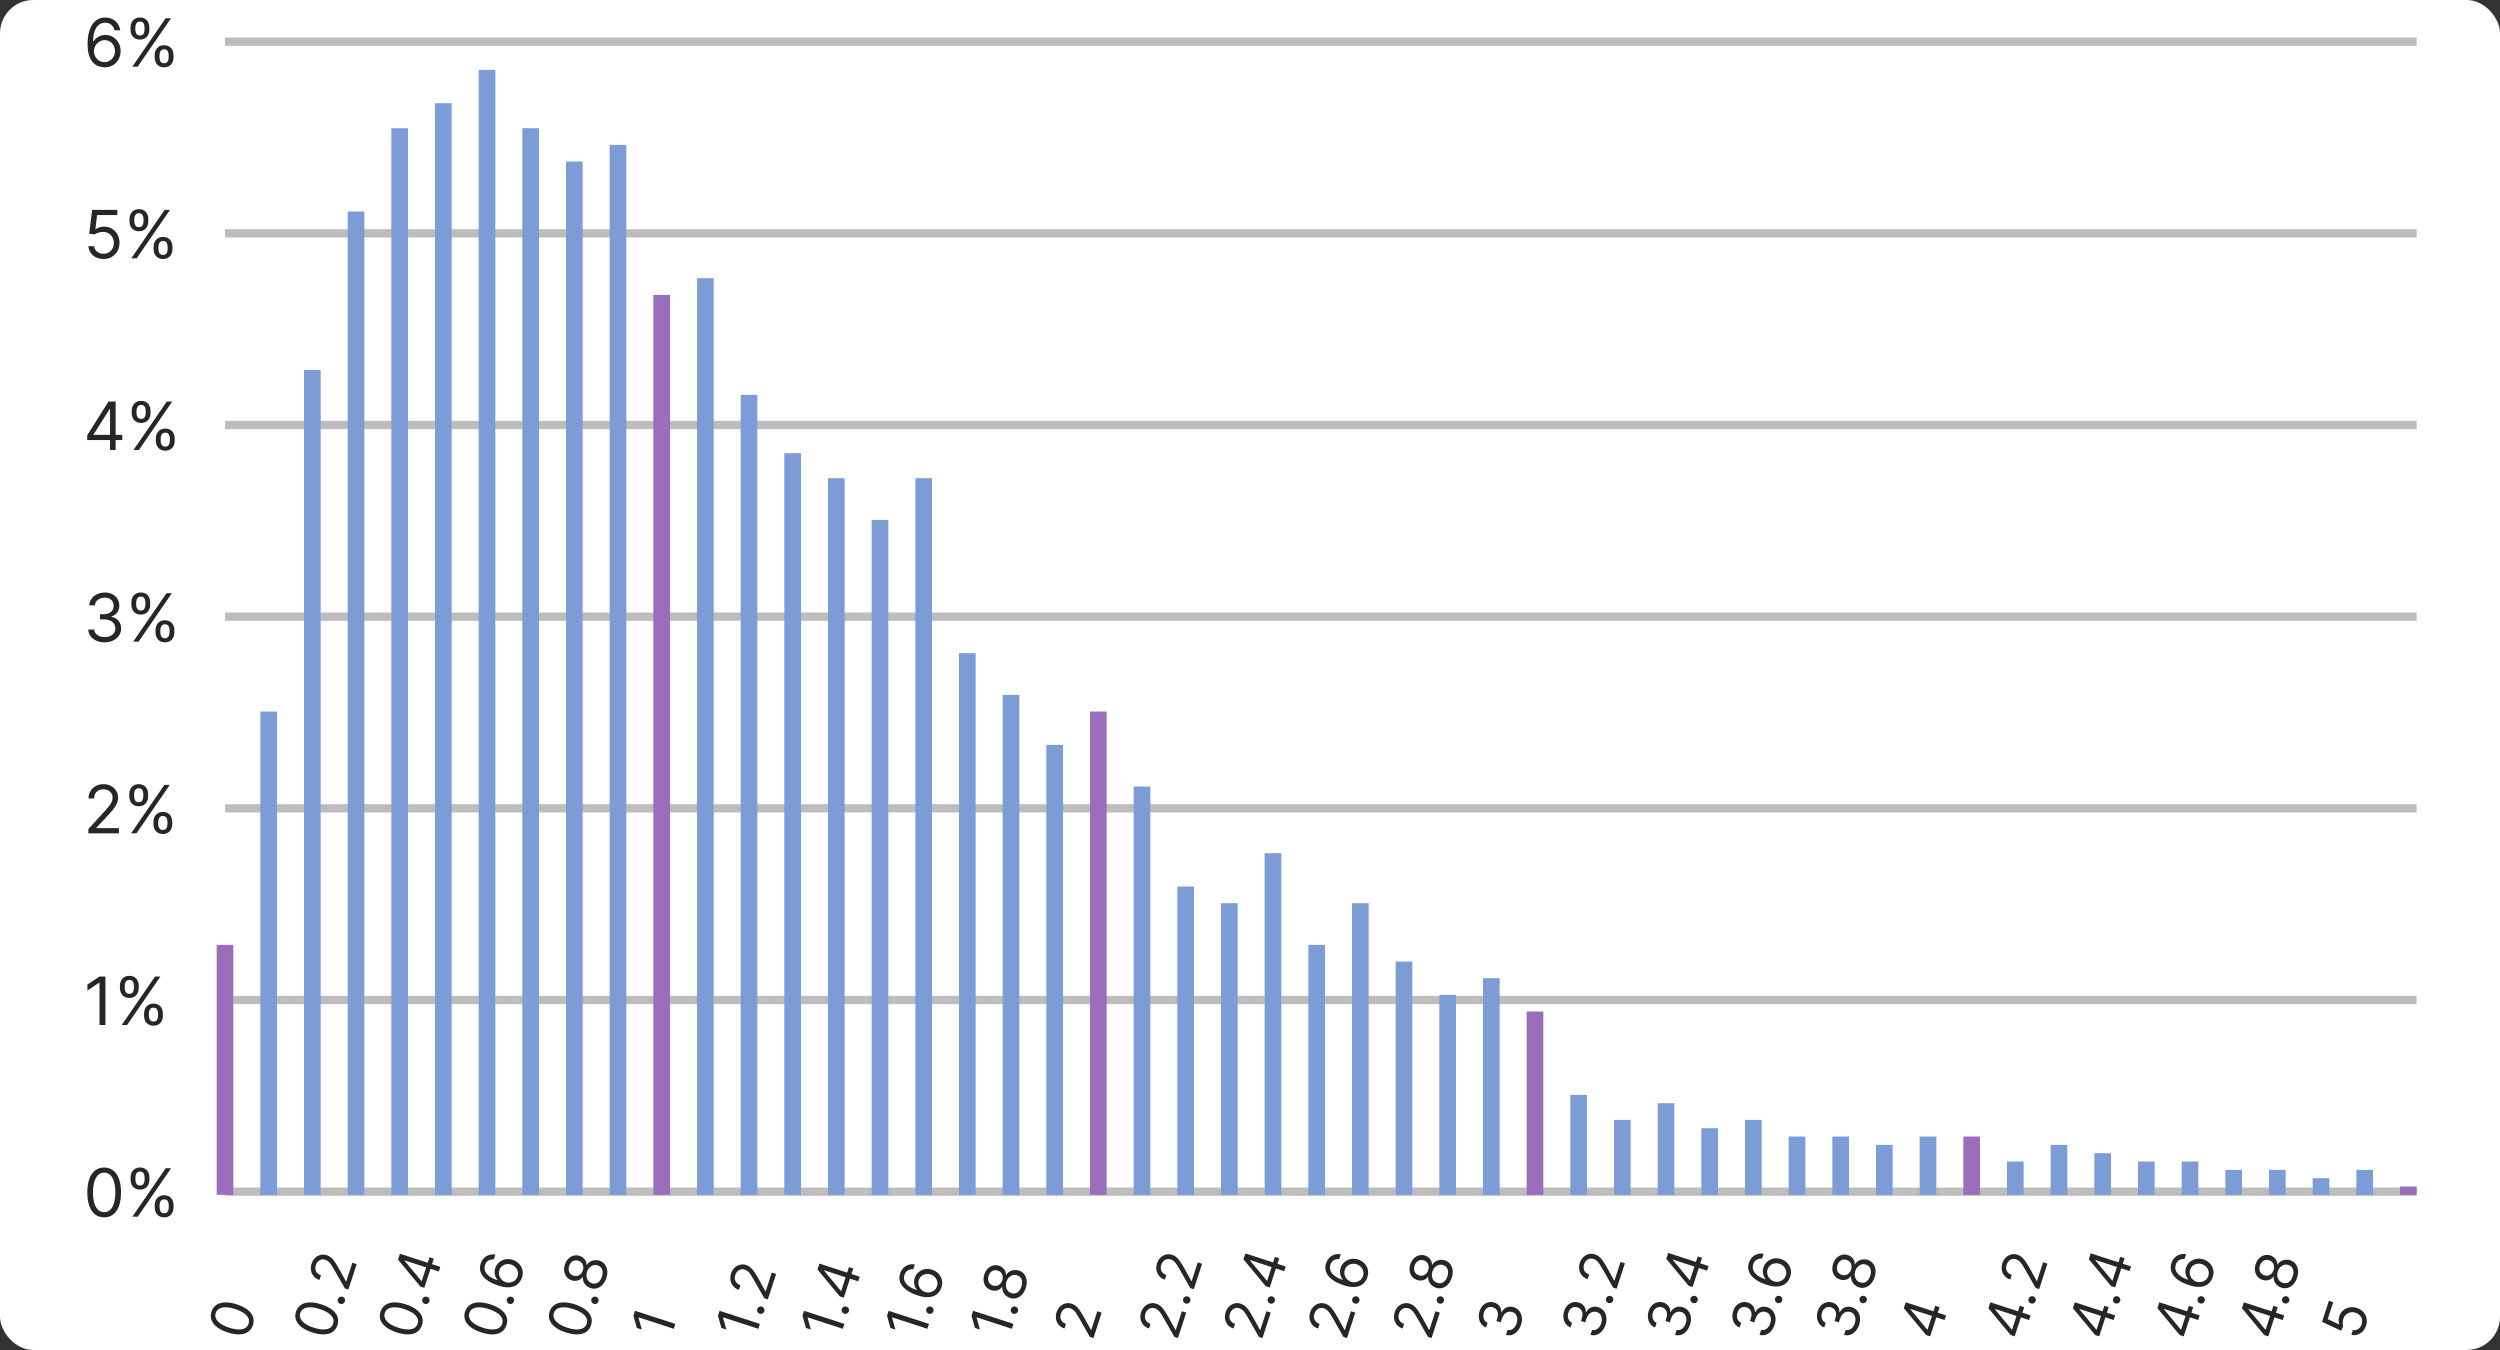 <?xml version="1.0" encoding="UTF-8"?> <svg xmlns="http://www.w3.org/2000/svg" width="300" height="162" viewBox="0 0 300 162" fill="none"><rect x="0" y="0" width="300" height="162" fill="#333333" stroke="none"/> <rect width="300" height="162" rx="4" fill="white"></rect> <path d="M12.534 8.08C12.296 8.076 12.057 8.03 11.818 7.943C11.579 7.856 11.362 7.709 11.165 7.503C10.968 7.295 10.81 7.013 10.69 6.659C10.571 6.303 10.511 5.856 10.511 5.318C10.511 4.803 10.56 4.347 10.656 3.949C10.753 3.549 10.893 3.213 11.077 2.94C11.26 2.666 11.482 2.457 11.742 2.315C12.003 2.173 12.297 2.102 12.625 2.102C12.951 2.102 13.241 2.168 13.494 2.298C13.75 2.427 13.958 2.607 14.119 2.838C14.28 3.069 14.384 3.335 14.432 3.636H13.739C13.674 3.375 13.549 3.158 13.364 2.986C13.178 2.813 12.932 2.727 12.625 2.727C12.174 2.727 11.819 2.923 11.56 3.315C11.302 3.707 11.172 4.258 11.171 4.966H11.216C11.322 4.805 11.448 4.668 11.594 4.554C11.742 4.438 11.904 4.349 12.082 4.287C12.26 4.224 12.449 4.193 12.648 4.193C12.981 4.193 13.286 4.277 13.562 4.443C13.839 4.608 14.061 4.836 14.227 5.128C14.394 5.418 14.477 5.75 14.477 6.125C14.477 6.485 14.397 6.814 14.236 7.114C14.075 7.411 13.848 7.648 13.557 7.824C13.267 7.998 12.926 8.083 12.534 8.08ZM12.534 7.455C12.773 7.455 12.987 7.395 13.176 7.276C13.367 7.156 13.518 6.996 13.628 6.795C13.74 6.595 13.796 6.371 13.796 6.125C13.796 5.884 13.742 5.666 13.633 5.469C13.527 5.27 13.381 5.112 13.193 4.994C13.008 4.877 12.796 4.818 12.557 4.818C12.377 4.818 12.209 4.854 12.054 4.926C11.899 4.996 11.762 5.093 11.645 5.216C11.529 5.339 11.438 5.48 11.372 5.639C11.306 5.796 11.273 5.962 11.273 6.136C11.273 6.367 11.327 6.583 11.435 6.784C11.544 6.985 11.694 7.147 11.883 7.27C12.075 7.393 12.292 7.455 12.534 7.455ZM18.56 6.909V6.602C18.56 6.39 18.604 6.196 18.691 6.02C18.78 5.842 18.909 5.7 19.077 5.594C19.248 5.486 19.454 5.432 19.697 5.432C19.943 5.432 20.149 5.486 20.316 5.594C20.483 5.7 20.609 5.842 20.694 6.02C20.779 6.196 20.822 6.39 20.822 6.602V6.909C20.822 7.121 20.778 7.316 20.691 7.494C20.606 7.67 20.479 7.812 20.31 7.92C20.144 8.027 19.939 8.08 19.697 8.08C19.451 8.08 19.243 8.027 19.075 7.92C18.906 7.812 18.778 7.67 18.691 7.494C18.604 7.316 18.56 7.121 18.56 6.909ZM19.14 6.602V6.909C19.14 7.085 19.182 7.243 19.265 7.384C19.348 7.522 19.492 7.591 19.697 7.591C19.896 7.591 20.036 7.522 20.117 7.384C20.201 7.243 20.242 7.085 20.242 6.909V6.602C20.242 6.426 20.202 6.269 20.123 6.131C20.043 5.991 19.901 5.92 19.697 5.92C19.498 5.92 19.355 5.991 19.268 6.131C19.183 6.269 19.14 6.426 19.14 6.602ZM15.663 3.58V3.273C15.663 3.061 15.706 2.866 15.793 2.69C15.882 2.512 16.011 2.37 16.18 2.264C16.35 2.156 16.557 2.102 16.799 2.102C17.045 2.102 17.252 2.156 17.418 2.264C17.585 2.37 17.711 2.512 17.796 2.69C17.881 2.866 17.924 3.061 17.924 3.273V3.58C17.924 3.792 17.88 3.987 17.793 4.165C17.708 4.341 17.581 4.483 17.413 4.591C17.246 4.697 17.041 4.75 16.799 4.75C16.553 4.75 16.345 4.697 16.177 4.591C16.008 4.483 15.88 4.341 15.793 4.165C15.706 3.987 15.663 3.792 15.663 3.58ZM16.242 3.273V3.58C16.242 3.756 16.284 3.914 16.367 4.054C16.451 4.192 16.595 4.261 16.799 4.261C16.998 4.261 17.138 4.192 17.22 4.054C17.303 3.914 17.345 3.756 17.345 3.58V3.273C17.345 3.097 17.305 2.939 17.225 2.801C17.146 2.661 17.004 2.591 16.799 2.591C16.6 2.591 16.457 2.661 16.37 2.801C16.285 2.939 16.242 3.097 16.242 3.273ZM15.879 8L19.879 2.182H20.526L16.526 8H15.879Z" fill="#262626"></path> <line x1="27" y1="5" x2="290" y2="5" stroke="#BDBDBD"></line> <path d="M12.421 31.079C12.087 31.079 11.787 31.013 11.52 30.881C11.253 30.748 11.039 30.566 10.878 30.335C10.717 30.104 10.629 29.841 10.614 29.546H11.296C11.322 29.809 11.441 30.026 11.653 30.199C11.867 30.369 12.123 30.454 12.421 30.454C12.659 30.454 12.871 30.399 13.057 30.287C13.244 30.175 13.391 30.022 13.497 29.827C13.605 29.63 13.659 29.407 13.659 29.159C13.659 28.905 13.603 28.679 13.492 28.48C13.382 28.279 13.23 28.121 13.037 28.006C12.844 27.89 12.623 27.831 12.375 27.829C12.197 27.828 12.014 27.855 11.827 27.912C11.639 27.967 11.485 28.038 11.364 28.125L10.704 28.046L11.057 25.182H14.079V25.807H11.648L11.443 27.523H11.477C11.597 27.428 11.746 27.349 11.926 27.287C12.106 27.224 12.294 27.193 12.489 27.193C12.845 27.193 13.162 27.278 13.44 27.449C13.721 27.617 13.94 27.849 14.099 28.142C14.26 28.436 14.341 28.771 14.341 29.148C14.341 29.519 14.258 29.85 14.091 30.142C13.926 30.432 13.699 30.661 13.409 30.829C13.119 30.996 12.79 31.079 12.421 31.079ZM18.435 29.909V29.602C18.435 29.39 18.479 29.196 18.566 29.02C18.655 28.842 18.784 28.7 18.952 28.594C19.123 28.486 19.329 28.432 19.572 28.432C19.818 28.432 20.024 28.486 20.191 28.594C20.358 28.7 20.484 28.842 20.569 29.02C20.654 29.196 20.697 29.39 20.697 29.602V29.909C20.697 30.121 20.653 30.316 20.566 30.494C20.481 30.671 20.354 30.812 20.185 30.921C20.019 31.026 19.814 31.079 19.572 31.079C19.326 31.079 19.118 31.026 18.95 30.921C18.781 30.812 18.653 30.671 18.566 30.494C18.479 30.316 18.435 30.121 18.435 29.909ZM19.015 29.602V29.909C19.015 30.085 19.057 30.243 19.14 30.384C19.223 30.522 19.367 30.591 19.572 30.591C19.771 30.591 19.911 30.522 19.992 30.384C20.076 30.243 20.117 30.085 20.117 29.909V29.602C20.117 29.426 20.077 29.269 19.998 29.131C19.918 28.991 19.776 28.921 19.572 28.921C19.373 28.921 19.23 28.991 19.143 29.131C19.058 29.269 19.015 29.426 19.015 29.602ZM15.538 26.579V26.273C15.538 26.061 15.581 25.866 15.668 25.69C15.757 25.512 15.886 25.37 16.055 25.264C16.225 25.156 16.432 25.102 16.674 25.102C16.92 25.102 17.127 25.156 17.293 25.264C17.46 25.37 17.586 25.512 17.671 25.69C17.756 25.866 17.799 26.061 17.799 26.273V26.579C17.799 26.792 17.755 26.987 17.668 27.165C17.583 27.341 17.456 27.483 17.288 27.591C17.121 27.697 16.916 27.75 16.674 27.75C16.428 27.75 16.22 27.697 16.052 27.591C15.883 27.483 15.755 27.341 15.668 27.165C15.581 26.987 15.538 26.792 15.538 26.579ZM16.117 26.273V26.579C16.117 26.756 16.159 26.914 16.242 27.054C16.326 27.192 16.47 27.261 16.674 27.261C16.873 27.261 17.013 27.192 17.095 27.054C17.178 26.914 17.22 26.756 17.22 26.579V26.273C17.22 26.097 17.18 25.939 17.1 25.801C17.021 25.661 16.879 25.591 16.674 25.591C16.475 25.591 16.332 25.661 16.245 25.801C16.16 25.939 16.117 26.097 16.117 26.273ZM15.754 31L19.754 25.182H20.401L16.401 31H15.754Z" fill="#262626"></path> <line x1="27" y1="28" x2="290" y2="28" stroke="#BDBDBD"></line> <path d="M10.466 52.807V52.227L13.023 48.182H13.443V49.08H13.159L11.227 52.136V52.182H14.671V52.807H10.466ZM13.204 54V52.631V52.361V48.182H13.875V54H13.204ZM18.701 52.909V52.602C18.701 52.39 18.745 52.196 18.832 52.02C18.921 51.842 19.049 51.7 19.218 51.594C19.389 51.486 19.595 51.432 19.837 51.432C20.084 51.432 20.29 51.486 20.457 51.594C20.623 51.7 20.749 51.842 20.834 52.02C20.92 52.196 20.962 52.39 20.962 52.602V52.909C20.962 53.121 20.919 53.316 20.832 53.494C20.746 53.67 20.62 53.812 20.451 53.92C20.284 54.026 20.08 54.08 19.837 54.08C19.591 54.08 19.384 54.026 19.215 53.92C19.047 53.812 18.919 53.67 18.832 53.494C18.745 53.316 18.701 53.121 18.701 52.909ZM19.28 52.602V52.909C19.28 53.085 19.322 53.243 19.405 53.383C19.489 53.522 19.633 53.591 19.837 53.591C20.036 53.591 20.176 53.522 20.258 53.383C20.341 53.243 20.383 53.085 20.383 52.909V52.602C20.383 52.426 20.343 52.269 20.264 52.131C20.184 51.99 20.042 51.92 19.837 51.92C19.639 51.92 19.495 51.99 19.408 52.131C19.323 52.269 19.28 52.426 19.28 52.602ZM15.803 49.58V49.273C15.803 49.061 15.847 48.867 15.934 48.69C16.023 48.512 16.152 48.37 16.32 48.264C16.491 48.156 16.697 48.102 16.94 48.102C17.186 48.102 17.392 48.156 17.559 48.264C17.726 48.37 17.852 48.512 17.937 48.69C18.022 48.867 18.065 49.061 18.065 49.273V49.58C18.065 49.792 18.021 49.987 17.934 50.165C17.849 50.341 17.722 50.483 17.553 50.591C17.387 50.697 17.182 50.75 16.94 50.75C16.693 50.75 16.486 50.697 16.317 50.591C16.149 50.483 16.021 50.341 15.934 50.165C15.847 49.987 15.803 49.792 15.803 49.58ZM16.383 49.273V49.58C16.383 49.756 16.424 49.914 16.508 50.054C16.591 50.192 16.735 50.261 16.94 50.261C17.139 50.261 17.279 50.192 17.36 50.054C17.443 49.914 17.485 49.756 17.485 49.58V49.273C17.485 49.097 17.445 48.939 17.366 48.801C17.286 48.661 17.144 48.591 16.94 48.591C16.741 48.591 16.598 48.661 16.511 48.801C16.425 48.939 16.383 49.097 16.383 49.273ZM16.019 54L20.019 48.182H20.667L16.667 54H16.019Z" fill="#262626"></path> <line x1="27" y1="51" x2="290" y2="51" stroke="#BDBDBD"></line> <path d="M12.568 77.079C12.193 77.079 11.859 77.015 11.565 76.886C11.274 76.758 11.042 76.579 10.869 76.349C10.699 76.118 10.606 75.85 10.591 75.546H11.307C11.322 75.733 11.386 75.895 11.5 76.031C11.614 76.166 11.762 76.27 11.946 76.344C12.13 76.418 12.333 76.454 12.557 76.454C12.807 76.454 13.028 76.411 13.222 76.324C13.415 76.237 13.566 76.115 13.676 75.96C13.786 75.805 13.841 75.625 13.841 75.421C13.841 75.206 13.788 75.018 13.682 74.855C13.576 74.69 13.421 74.562 13.216 74.469C13.011 74.376 12.761 74.329 12.466 74.329H12V73.704H12.466C12.697 73.704 12.9 73.663 13.074 73.579C13.25 73.496 13.387 73.379 13.486 73.227C13.586 73.076 13.636 72.898 13.636 72.693C13.636 72.496 13.593 72.325 13.506 72.179C13.419 72.033 13.296 71.919 13.136 71.838C12.979 71.757 12.794 71.716 12.579 71.716C12.379 71.716 12.189 71.753 12.011 71.827C11.835 71.899 11.691 72.004 11.579 72.142C11.468 72.278 11.407 72.443 11.398 72.636H10.716C10.727 72.331 10.819 72.064 10.992 71.835C11.164 71.604 11.389 71.424 11.668 71.296C11.948 71.167 12.256 71.102 12.591 71.102C12.951 71.102 13.259 71.175 13.517 71.321C13.775 71.465 13.973 71.655 14.111 71.892C14.249 72.129 14.318 72.385 14.318 72.659C14.318 72.987 14.232 73.266 14.06 73.497C13.889 73.728 13.657 73.888 13.364 73.977V74.023C13.731 74.083 14.018 74.24 14.224 74.492C14.431 74.742 14.534 75.051 14.534 75.421C14.534 75.737 14.448 76.021 14.276 76.273C14.105 76.523 13.872 76.72 13.577 76.864C13.281 77.008 12.945 77.079 12.568 77.079ZM18.662 75.909V75.602C18.662 75.39 18.706 75.196 18.793 75.02C18.882 74.842 19.01 74.7 19.179 74.594C19.349 74.486 19.556 74.432 19.798 74.432C20.044 74.432 20.251 74.486 20.418 74.594C20.584 74.7 20.71 74.842 20.796 75.02C20.881 75.196 20.923 75.39 20.923 75.602V75.909C20.923 76.121 20.88 76.316 20.793 76.494C20.707 76.671 20.581 76.812 20.412 76.921C20.245 77.026 20.041 77.079 19.798 77.079C19.552 77.079 19.345 77.026 19.176 76.921C19.008 76.812 18.88 76.671 18.793 76.494C18.706 76.316 18.662 76.121 18.662 75.909ZM19.241 75.602V75.909C19.241 76.085 19.283 76.243 19.366 76.383C19.45 76.522 19.594 76.591 19.798 76.591C19.997 76.591 20.137 76.522 20.219 76.383C20.302 76.243 20.344 76.085 20.344 75.909V75.602C20.344 75.426 20.304 75.269 20.224 75.131C20.145 74.99 20.003 74.921 19.798 74.921C19.599 74.921 19.456 74.99 19.369 75.131C19.284 75.269 19.241 75.426 19.241 75.602ZM15.764 72.579V72.273C15.764 72.061 15.808 71.867 15.895 71.69C15.984 71.512 16.113 71.37 16.281 71.264C16.452 71.156 16.658 71.102 16.901 71.102C17.147 71.102 17.353 71.156 17.52 71.264C17.687 71.37 17.812 71.512 17.898 71.69C17.983 71.867 18.026 72.061 18.026 72.273V72.579C18.026 72.792 17.982 72.987 17.895 73.165C17.81 73.341 17.683 73.483 17.514 73.591C17.348 73.697 17.143 73.75 16.901 73.75C16.654 73.75 16.447 73.697 16.278 73.591C16.11 73.483 15.982 73.341 15.895 73.165C15.808 72.987 15.764 72.792 15.764 72.579ZM16.344 72.273V72.579C16.344 72.756 16.385 72.914 16.469 73.054C16.552 73.192 16.696 73.261 16.901 73.261C17.099 73.261 17.24 73.192 17.321 73.054C17.404 72.914 17.446 72.756 17.446 72.579V72.273C17.446 72.097 17.406 71.939 17.327 71.801C17.247 71.661 17.105 71.591 16.901 71.591C16.702 71.591 16.559 71.661 16.472 71.801C16.386 71.939 16.344 72.097 16.344 72.273ZM15.98 77L19.98 71.182H20.628L16.628 77H15.98Z" fill="#262626"></path> <line x1="27" y1="74" x2="290" y2="74" stroke="#BDBDBD"></line> <path d="M10.602 100V99.489L12.523 97.386C12.748 97.14 12.934 96.926 13.079 96.744C13.225 96.561 13.333 96.388 13.403 96.227C13.475 96.064 13.511 95.894 13.511 95.716C13.511 95.511 13.462 95.334 13.364 95.185C13.267 95.035 13.134 94.919 12.966 94.838C12.797 94.757 12.608 94.716 12.398 94.716C12.174 94.716 11.979 94.762 11.812 94.855C11.648 94.946 11.52 95.074 11.429 95.239C11.34 95.403 11.296 95.597 11.296 95.818H10.625C10.625 95.477 10.704 95.178 10.861 94.921C11.018 94.663 11.232 94.462 11.503 94.318C11.776 94.174 12.081 94.102 12.421 94.102C12.761 94.102 13.063 94.174 13.327 94.318C13.59 94.462 13.796 94.656 13.946 94.901C14.096 95.145 14.171 95.417 14.171 95.716C14.171 95.93 14.132 96.139 14.054 96.344C13.978 96.546 13.846 96.773 13.656 97.023C13.469 97.271 13.208 97.574 12.875 97.932L11.568 99.329V99.375H14.273V100H10.602ZM18.412 98.909V98.602C18.412 98.39 18.456 98.196 18.543 98.02C18.632 97.842 18.76 97.7 18.929 97.594C19.099 97.486 19.306 97.432 19.548 97.432C19.794 97.432 20.001 97.486 20.168 97.594C20.334 97.7 20.46 97.842 20.546 98.02C20.631 98.196 20.673 98.39 20.673 98.602V98.909C20.673 99.121 20.63 99.316 20.543 99.494C20.457 99.671 20.331 99.812 20.162 99.921C19.995 100.027 19.791 100.08 19.548 100.08C19.302 100.08 19.095 100.027 18.926 99.921C18.758 99.812 18.63 99.671 18.543 99.494C18.456 99.316 18.412 99.121 18.412 98.909ZM18.991 98.602V98.909C18.991 99.085 19.033 99.243 19.116 99.383C19.2 99.522 19.344 99.591 19.548 99.591C19.747 99.591 19.887 99.522 19.969 99.383C20.052 99.243 20.094 99.085 20.094 98.909V98.602C20.094 98.426 20.054 98.269 19.974 98.131C19.895 97.99 19.753 97.921 19.548 97.921C19.349 97.921 19.206 97.99 19.119 98.131C19.034 98.269 18.991 98.426 18.991 98.602ZM15.514 95.579V95.273C15.514 95.061 15.558 94.867 15.645 94.69C15.734 94.512 15.863 94.37 16.031 94.264C16.202 94.156 16.408 94.102 16.651 94.102C16.897 94.102 17.103 94.156 17.27 94.264C17.437 94.37 17.562 94.512 17.648 94.69C17.733 94.867 17.776 95.061 17.776 95.273V95.579C17.776 95.792 17.732 95.987 17.645 96.165C17.56 96.341 17.433 96.483 17.264 96.591C17.098 96.697 16.893 96.75 16.651 96.75C16.404 96.75 16.197 96.697 16.028 96.591C15.86 96.483 15.732 96.341 15.645 96.165C15.558 95.987 15.514 95.792 15.514 95.579ZM16.094 95.273V95.579C16.094 95.756 16.135 95.914 16.219 96.054C16.302 96.192 16.446 96.261 16.651 96.261C16.849 96.261 16.99 96.192 17.071 96.054C17.154 95.914 17.196 95.756 17.196 95.579V95.273C17.196 95.097 17.156 94.939 17.077 94.801C16.997 94.661 16.855 94.591 16.651 94.591C16.452 94.591 16.309 94.661 16.222 94.801C16.136 94.939 16.094 95.097 16.094 95.273ZM15.73 100L19.73 94.182H20.378L16.378 100H15.73Z" fill="#262626"></path> <line x1="27" y1="97" x2="290" y2="97" stroke="#BDBDBD"></line> <path d="M12.648 117.182V123H11.943V117.92H11.909L10.489 118.864V118.148L11.943 117.182H12.648ZM17.287 121.909V121.602C17.287 121.39 17.331 121.196 17.418 121.02C17.507 120.842 17.635 120.7 17.804 120.594C17.974 120.486 18.181 120.432 18.423 120.432C18.669 120.432 18.876 120.486 19.043 120.594C19.209 120.7 19.335 120.842 19.421 121.02C19.506 121.196 19.548 121.39 19.548 121.602V121.909C19.548 122.121 19.505 122.316 19.418 122.494C19.332 122.67 19.206 122.812 19.037 122.92C18.87 123.027 18.666 123.08 18.423 123.08C18.177 123.08 17.97 123.027 17.801 122.92C17.633 122.812 17.505 122.67 17.418 122.494C17.331 122.316 17.287 122.121 17.287 121.909ZM17.866 121.602V121.909C17.866 122.085 17.908 122.243 17.991 122.384C18.075 122.522 18.219 122.591 18.423 122.591C18.622 122.591 18.762 122.522 18.844 122.384C18.927 122.243 18.969 122.085 18.969 121.909V121.602C18.969 121.426 18.929 121.269 18.849 121.131C18.77 120.991 18.628 120.92 18.423 120.92C18.224 120.92 18.081 120.991 17.994 121.131C17.909 121.269 17.866 121.426 17.866 121.602ZM14.389 118.58V118.273C14.389 118.061 14.433 117.866 14.52 117.69C14.609 117.512 14.738 117.37 14.906 117.264C15.077 117.156 15.283 117.102 15.526 117.102C15.772 117.102 15.978 117.156 16.145 117.264C16.312 117.37 16.438 117.512 16.523 117.69C16.608 117.866 16.651 118.061 16.651 118.273V118.58C16.651 118.792 16.607 118.987 16.52 119.165C16.435 119.341 16.308 119.483 16.139 119.591C15.973 119.697 15.768 119.75 15.526 119.75C15.279 119.75 15.072 119.697 14.903 119.591C14.735 119.483 14.607 119.341 14.52 119.165C14.433 118.987 14.389 118.792 14.389 118.58ZM14.969 118.273V118.58C14.969 118.756 15.01 118.914 15.094 119.054C15.177 119.192 15.321 119.261 15.526 119.261C15.724 119.261 15.865 119.192 15.946 119.054C16.029 118.914 16.071 118.756 16.071 118.58V118.273C16.071 118.097 16.031 117.939 15.952 117.801C15.872 117.661 15.73 117.591 15.526 117.591C15.327 117.591 15.184 117.661 15.097 117.801C15.011 117.939 14.969 118.097 14.969 118.273ZM14.605 123L18.605 117.182H19.253L15.253 123H14.605Z" fill="#262626"></path> <line x1="27" y1="120" x2="290" y2="120" stroke="#BDBDBD"></line> <path d="M12.5 146.08C12.072 146.08 11.707 145.963 11.406 145.73C11.105 145.495 10.875 145.155 10.716 144.71C10.557 144.263 10.477 143.723 10.477 143.091C10.477 142.462 10.557 141.925 10.716 141.48C10.877 141.033 11.108 140.692 11.409 140.457C11.712 140.221 12.076 140.102 12.5 140.102C12.924 140.102 13.287 140.221 13.588 140.457C13.891 140.692 14.122 141.033 14.281 141.48C14.442 141.925 14.523 142.462 14.523 143.091C14.523 143.723 14.443 144.263 14.284 144.71C14.125 145.155 13.895 145.495 13.594 145.73C13.293 145.963 12.928 146.08 12.5 146.08ZM12.5 145.455C12.924 145.455 13.254 145.25 13.489 144.841C13.723 144.432 13.841 143.848 13.841 143.091C13.841 142.587 13.787 142.158 13.679 141.804C13.573 141.45 13.419 141.18 13.219 140.994C13.02 140.809 12.78 140.716 12.5 140.716C12.079 140.716 11.751 140.923 11.514 141.338C11.277 141.751 11.159 142.335 11.159 143.091C11.159 143.595 11.212 144.023 11.318 144.375C11.424 144.727 11.577 144.995 11.776 145.179C11.976 145.363 12.218 145.455 12.5 145.455ZM18.568 144.909V144.602C18.568 144.39 18.612 144.196 18.699 144.02C18.788 143.842 18.917 143.7 19.085 143.594C19.256 143.486 19.462 143.432 19.704 143.432C19.951 143.432 20.157 143.486 20.324 143.594C20.491 143.7 20.616 143.842 20.702 144.02C20.787 144.196 20.829 144.39 20.829 144.602V144.909C20.829 145.121 20.786 145.316 20.699 145.494C20.614 145.67 20.487 145.812 20.318 145.92C20.151 146.027 19.947 146.08 19.704 146.08C19.458 146.08 19.251 146.027 19.082 145.92C18.914 145.812 18.786 145.67 18.699 145.494C18.612 145.316 18.568 145.121 18.568 144.909ZM19.148 144.602V144.909C19.148 145.085 19.189 145.243 19.273 145.384C19.356 145.522 19.5 145.591 19.704 145.591C19.903 145.591 20.044 145.522 20.125 145.384C20.208 145.243 20.25 145.085 20.25 144.909V144.602C20.25 144.426 20.21 144.269 20.131 144.131C20.051 143.991 19.909 143.92 19.704 143.92C19.506 143.92 19.363 143.991 19.276 144.131C19.19 144.269 19.148 144.426 19.148 144.602ZM15.671 141.58V141.273C15.671 141.061 15.714 140.866 15.801 140.69C15.89 140.512 16.019 140.37 16.188 140.264C16.358 140.156 16.564 140.102 16.807 140.102C17.053 140.102 17.259 140.156 17.426 140.264C17.593 140.37 17.719 140.512 17.804 140.69C17.889 140.866 17.932 141.061 17.932 141.273V141.58C17.932 141.792 17.888 141.987 17.801 142.165C17.716 142.341 17.589 142.483 17.421 142.591C17.254 142.697 17.049 142.75 16.807 142.75C16.561 142.75 16.353 142.697 16.185 142.591C16.016 142.483 15.888 142.341 15.801 142.165C15.714 141.987 15.671 141.792 15.671 141.58ZM16.25 141.273V141.58C16.25 141.756 16.292 141.914 16.375 142.054C16.458 142.192 16.602 142.261 16.807 142.261C17.006 142.261 17.146 142.192 17.227 142.054C17.311 141.914 17.352 141.756 17.352 141.58V141.273C17.352 141.097 17.312 140.939 17.233 140.801C17.153 140.661 17.011 140.591 16.807 140.591C16.608 140.591 16.465 140.661 16.378 140.801C16.293 140.939 16.25 141.097 16.25 141.273ZM15.886 146L19.886 140.182H20.534L16.534 146H15.886Z" fill="#262626"></path> <line x1="27" y1="143" x2="290" y2="143" stroke="#BDBDBD"></line> <rect width="2" height="30" transform="translate(26 113.384)" fill="#9B6EBC"></rect> <rect width="2" height="58" transform="translate(31.24 85.384)" fill="#7C9CD6"></rect> <rect width="2" height="99" transform="translate(36.48 44.384)" fill="#7C9CD6"></rect> <rect width="2" height="118" transform="translate(41.721 25.384)" fill="#7C9CD6"></rect> <rect width="2" height="128" transform="translate(46.961 15.384)" fill="#7C9CD6"></rect> <rect width="2" height="131" transform="translate(52.199 12.384)" fill="#7C9CD6"></rect> <rect width="2" height="135" transform="translate(57.44 8.384)" fill="#7C9CD6"></rect> <rect width="2" height="128" transform="translate(62.68 15.384)" fill="#7C9CD6"></rect> <rect width="2" height="124" transform="translate(67.92 19.384)" fill="#7C9CD6"></rect> <rect width="2" height="126" transform="translate(73.16 17.384)" fill="#7C9CD6"></rect> <rect width="2" height="108" transform="translate(78.4 35.384)" fill="#9B6EBC"></rect> <rect width="2" height="110" transform="translate(83.641 33.384)" fill="#7C9CD6"></rect> <rect width="2" height="96" transform="translate(88.881 47.384)" fill="#7C9CD6"></rect> <rect width="2" height="89" transform="translate(94.119 54.384)" fill="#7C9CD6"></rect> <rect width="2" height="86" transform="translate(99.359 57.384)" fill="#7C9CD6"></rect> <rect width="2" height="81" transform="translate(104.6 62.384)" fill="#7C9CD6"></rect> <rect width="2" height="86" transform="translate(109.84 57.384)" fill="#7C9CD6"></rect> <rect width="2" height="65" transform="translate(115.08 78.384)" fill="#7C9CD6"></rect> <rect width="2" height="60" transform="translate(120.32 83.384)" fill="#7C9CD6"></rect> <rect width="2" height="54" transform="translate(125.561 89.384)" fill="#7C9CD6"></rect> <rect width="2" height="58" transform="translate(130.801 85.384)" fill="#9B6EBC"></rect> <rect width="2" height="49" transform="translate(136.039 94.384)" fill="#7C9CD6"></rect> <rect width="2" height="37" transform="translate(141.279 106.384)" fill="#7C9CD6"></rect> <rect width="2" height="35" transform="translate(146.52 108.384)" fill="#7C9CD6"></rect> <rect width="2" height="41" transform="translate(151.76 102.384)" fill="#7C9CD6"></rect> <rect width="2" height="30" transform="translate(157 113.384)" fill="#7C9CD6"></rect> <rect width="2" height="35" transform="translate(162.24 108.384)" fill="#7C9CD6"></rect> <rect width="2" height="28" transform="translate(167.48 115.384)" fill="#7C9CD6"></rect> <rect width="2" height="24" transform="translate(172.721 119.384)" fill="#7C9CD6"></rect> <rect width="2" height="26" transform="translate(177.961 117.384)" fill="#7C9CD6"></rect> <rect width="2" height="22" transform="translate(183.199 121.384)" fill="#9B6EBC"></rect> <rect width="2" height="12" transform="translate(188.439 131.384)" fill="#7C9CD6"></rect> <rect width="2" height="9" transform="translate(193.68 134.384)" fill="#7C9CD6"></rect> <rect width="2" height="11" transform="translate(198.92 132.384)" fill="#7C9CD6"></rect> <rect width="2" height="8" transform="translate(204.16 135.384)" fill="#7C9CD6"></rect> <rect width="2" height="9" transform="translate(209.4 134.384)" fill="#7C9CD6"></rect> <rect width="2" height="7" transform="translate(214.641 136.384)" fill="#7C9CD6"></rect> <rect width="2" height="7" transform="translate(219.881 136.384)" fill="#7C9CD6"></rect> <rect width="2" height="6" transform="translate(225.119 137.384)" fill="#7C9CD6"></rect> <rect width="2" height="7" transform="translate(230.359 136.384)" fill="#7C9CD6"></rect> <rect width="2" height="7" transform="translate(235.6 136.384)" fill="#9B6EBC"></rect> <rect width="2" height="4" transform="translate(240.84 139.384)" fill="#7C9CD6"></rect> <rect width="2" height="6" transform="translate(246.08 137.384)" fill="#7C9CD6"></rect> <rect width="2" height="5" transform="translate(251.32 138.384)" fill="#7C9CD6"></rect> <rect width="2" height="4" transform="translate(256.561 139.384)" fill="#7C9CD6"></rect> <rect width="2" height="4" transform="translate(261.801 139.384)" fill="#7C9CD6"></rect> <rect width="2" height="3" transform="translate(267.041 140.384)" fill="#7C9CD6"></rect> <rect width="2" height="3" transform="translate(272.279 140.384)" fill="#7C9CD6"></rect> <rect width="2" height="2" transform="translate(277.52 141.384)" fill="#7C9CD6"></rect> <rect width="2" height="3" transform="translate(282.76 140.384)" fill="#7C9CD6"></rect> <rect width="2" height="1" transform="translate(288 142.384)" fill="#9B6EBC"></rect> <path d="M30.351 159.014C30.235 159.37 30.039 159.642 29.764 159.83C29.487 160.017 29.142 160.116 28.729 160.128C28.314 160.14 27.843 160.06 27.317 159.889C26.793 159.719 26.368 159.508 26.041 159.255C25.712 159 25.491 158.716 25.377 158.401C25.262 158.085 25.262 157.751 25.377 157.398C25.491 157.045 25.688 156.775 25.966 156.588C26.244 156.399 26.59 156.299 27.005 156.288C27.419 156.274 27.887 156.352 28.41 156.522C28.937 156.693 29.365 156.906 29.694 157.159C30.021 157.412 30.242 157.695 30.356 158.009C30.468 158.323 30.466 158.658 30.351 159.014ZM29.831 158.845C29.945 158.492 29.864 158.162 29.587 157.856C29.31 157.55 28.857 157.295 28.226 157.09C27.807 156.954 27.435 156.883 27.111 156.877C26.788 156.869 26.522 156.924 26.313 157.041C26.105 157.156 25.963 157.33 25.887 157.564C25.773 157.913 25.857 158.243 26.138 158.552C26.418 158.861 26.872 159.117 27.501 159.322C27.92 159.458 28.291 159.529 28.613 159.536C28.934 159.543 29.199 159.489 29.405 159.373C29.613 159.256 29.754 159.08 29.831 158.845Z" fill="#262626"></path> <path d="M40.495 159.014C40.379 159.37 40.184 159.642 39.909 159.83C39.632 160.017 39.287 160.116 38.873 160.128C38.458 160.14 37.988 160.06 37.461 159.889C36.938 159.719 36.513 159.508 36.185 159.255C35.857 159 35.636 158.716 35.522 158.401C35.407 158.085 35.406 157.751 35.521 157.398C35.636 157.045 35.832 156.775 36.111 156.588C36.388 156.399 36.734 156.299 37.149 156.288C37.563 156.274 38.032 156.352 38.555 156.522C39.081 156.693 39.509 156.906 39.838 157.159C40.165 157.412 40.386 157.695 40.5 158.009C40.612 158.323 40.611 158.658 40.495 159.014ZM39.975 158.845C40.09 158.492 40.009 158.162 39.732 157.856C39.455 157.55 39.001 157.295 38.371 157.09C37.951 156.954 37.58 156.883 37.256 156.877C36.932 156.869 36.666 156.924 36.458 157.041C36.249 157.156 36.108 157.33 36.032 157.564C35.918 157.913 36.002 158.243 36.283 158.552C36.562 158.861 37.017 159.117 37.645 159.322C38.065 159.458 38.435 159.529 38.757 159.536C39.079 159.543 39.343 159.489 39.55 159.373C39.757 159.256 39.899 159.08 39.975 158.845ZM41.386 156.176C41.348 156.293 41.274 156.379 41.163 156.435C41.052 156.492 40.939 156.501 40.822 156.463C40.705 156.425 40.619 156.351 40.562 156.24C40.506 156.13 40.497 156.016 40.535 155.899C40.573 155.783 40.647 155.696 40.758 155.64C40.868 155.583 40.982 155.574 41.099 155.612C41.176 155.637 41.24 155.68 41.292 155.74C41.344 155.799 41.38 155.867 41.398 155.945C41.416 156.02 41.411 156.097 41.386 156.176ZM41.809 154.746L41.383 154.608L40.153 152.441C40.009 152.187 39.881 151.975 39.769 151.804C39.656 151.633 39.541 151.497 39.426 151.395C39.31 151.291 39.178 151.215 39.03 151.167C38.86 151.112 38.699 151.105 38.548 151.146C38.397 151.186 38.265 151.265 38.152 151.384C38.039 151.502 37.954 151.648 37.897 151.823C37.836 152.009 37.822 152.184 37.854 152.348C37.886 152.51 37.957 152.651 38.07 152.771C38.183 152.89 38.332 152.979 38.516 153.039L38.335 153.597C38.051 153.504 37.823 153.358 37.651 153.158C37.48 152.957 37.37 152.725 37.324 152.461C37.278 152.195 37.301 151.921 37.392 151.639C37.484 151.355 37.626 151.123 37.817 150.943C38.008 150.763 38.225 150.643 38.469 150.585C38.713 150.526 38.959 150.538 39.208 150.619C39.386 150.676 39.55 150.765 39.699 150.885C39.847 151.003 40 151.175 40.157 151.4C40.312 151.623 40.494 151.922 40.702 152.296L41.512 153.761L41.55 153.774L42.281 151.523L42.801 151.692L41.809 154.746Z" fill="#262626"></path> <path d="M50.638 159.014C50.522 159.37 50.327 159.642 50.051 159.83C49.774 160.017 49.429 160.116 49.016 160.128C48.601 160.14 48.13 160.06 47.604 159.889C47.081 159.719 46.655 159.508 46.328 159.255C45.999 159 45.778 158.716 45.664 158.401C45.549 158.085 45.549 157.751 45.664 157.398C45.778 157.045 45.975 156.775 46.253 156.588C46.531 156.399 46.877 156.299 47.292 156.288C47.706 156.274 48.174 156.352 48.698 156.522C49.224 156.693 49.652 156.906 49.981 157.159C50.308 157.412 50.529 157.695 50.643 158.009C50.755 158.323 50.754 158.658 50.638 159.014ZM50.118 158.845C50.232 158.492 50.151 158.162 49.874 157.856C49.597 157.55 49.144 157.295 48.513 157.09C48.094 156.954 47.722 156.883 47.398 156.877C47.075 156.869 46.809 156.924 46.6 157.041C46.392 157.156 46.25 157.33 46.174 157.564C46.061 157.913 46.144 158.243 46.425 158.552C46.705 158.861 47.159 159.117 47.788 159.322C48.207 159.458 48.578 159.529 48.9 159.536C49.221 159.543 49.486 159.489 49.692 159.373C49.9 159.256 50.041 159.08 50.118 158.845ZM51.529 156.176C51.491 156.293 51.416 156.379 51.306 156.435C51.195 156.492 51.081 156.501 50.965 156.463C50.848 156.425 50.761 156.351 50.705 156.24C50.649 156.13 50.639 156.016 50.677 155.899C50.715 155.783 50.789 155.696 50.9 155.64C51.011 155.583 51.125 155.574 51.241 155.612C51.318 155.637 51.383 155.68 51.435 155.74C51.487 155.799 51.522 155.867 51.541 155.945C51.558 156.02 51.554 156.097 51.529 156.176ZM50.921 154.537L50.439 154.38L47.764 151.159L47.877 150.809L48.625 151.052L48.548 151.288L50.569 153.722L50.607 153.735L51.538 150.869L52.058 151.038L50.921 154.537ZM52.655 152.581L51.515 152.211L51.291 152.138L47.813 151.008L47.994 150.45L52.836 152.023L52.655 152.581Z" fill="#262626"></path> <path d="M60.782 159.014C60.666 159.37 60.471 159.642 60.196 159.83C59.919 160.017 59.574 160.116 59.16 160.128C58.745 160.14 58.275 160.06 57.748 159.889C57.225 159.719 56.8 159.508 56.472 159.255C56.144 159 55.923 158.716 55.809 158.401C55.694 158.085 55.693 157.751 55.808 157.398C55.923 157.045 56.119 156.775 56.398 156.588C56.675 156.399 57.021 156.299 57.436 156.288C57.85 156.274 58.319 156.352 58.842 156.522C59.368 156.693 59.796 156.906 60.125 157.159C60.453 157.412 60.673 157.695 60.787 158.009C60.9 158.323 60.898 158.658 60.782 159.014ZM60.262 158.845C60.377 158.492 60.296 158.162 60.019 157.856C59.742 157.55 59.288 157.295 58.658 157.09C58.239 156.954 57.867 156.883 57.543 156.877C57.22 156.869 56.953 156.924 56.745 157.041C56.537 157.156 56.395 157.33 56.319 157.564C56.205 157.913 56.289 158.243 56.57 158.552C56.85 158.861 57.304 159.117 57.933 159.322C58.352 159.458 58.722 159.529 59.044 159.536C59.366 159.543 59.63 159.489 59.837 159.373C60.044 159.256 60.186 159.08 60.262 158.845ZM61.673 156.176C61.635 156.293 61.561 156.379 61.45 156.435C61.34 156.492 61.226 156.501 61.109 156.463C60.992 156.425 60.906 156.351 60.85 156.24C60.793 156.13 60.784 156.016 60.822 155.899C60.86 155.783 60.934 155.696 61.045 155.64C61.155 155.583 61.269 155.574 61.386 155.612C61.463 155.637 61.528 155.68 61.579 155.74C61.632 155.799 61.667 155.867 61.685 155.945C61.703 156.02 61.699 156.097 61.673 156.176ZM62.629 153.329C62.562 153.527 62.459 153.713 62.322 153.888C62.185 154.063 62.004 154.205 61.779 154.313C61.553 154.42 61.276 154.476 60.949 154.479C60.62 154.483 60.232 154.411 59.784 154.266C59.356 154.127 58.989 153.963 58.684 153.775C58.378 153.587 58.136 153.379 57.959 153.152C57.78 152.925 57.666 152.685 57.618 152.43C57.571 152.174 57.591 151.91 57.68 151.637C57.768 151.366 57.901 151.143 58.078 150.967C58.254 150.789 58.46 150.664 58.696 150.593C58.932 150.521 59.181 150.507 59.445 150.549L59.258 151.125C59.023 151.108 58.808 151.154 58.615 151.262C58.421 151.369 58.283 151.551 58.2 151.806C58.078 152.181 58.145 152.53 58.401 152.852C58.658 153.172 59.081 153.429 59.669 153.622L59.682 153.584C59.577 153.453 59.496 153.311 59.441 153.158C59.385 153.004 59.355 152.845 59.351 152.68C59.347 152.515 59.372 152.349 59.426 152.184C59.516 151.906 59.668 151.675 59.881 151.49C60.093 151.305 60.343 151.182 60.631 151.122C60.917 151.062 61.216 151.082 61.528 151.184C61.828 151.281 62.08 151.437 62.286 151.652C62.489 151.866 62.625 152.119 62.693 152.409C62.76 152.697 62.738 153.004 62.629 153.329ZM62.109 153.16C62.174 152.962 62.182 152.767 62.134 152.578C62.086 152.386 61.994 152.218 61.856 152.072C61.72 151.925 61.549 151.818 61.344 151.751C61.144 151.686 60.947 151.672 60.754 151.708C60.56 151.743 60.389 151.822 60.24 151.947C60.092 152.069 59.986 152.23 59.921 152.428C59.873 152.578 59.857 152.727 59.875 152.876C59.892 153.024 59.935 153.164 60.006 153.295C60.077 153.424 60.17 153.538 60.284 153.636C60.397 153.734 60.526 153.806 60.671 153.853C60.863 153.916 61.058 153.929 61.254 153.894C61.451 153.857 61.626 153.776 61.78 153.652C61.934 153.526 62.044 153.362 62.109 153.16Z" fill="#262626"></path> <path d="M70.925 159.014C70.809 159.37 70.614 159.642 70.338 159.83C70.061 160.017 69.716 160.116 69.303 160.128C68.888 160.14 68.417 160.06 67.891 159.889C67.368 159.719 66.942 159.508 66.615 159.255C66.287 159 66.065 158.716 65.951 158.401C65.836 158.085 65.836 157.751 65.951 157.398C66.065 157.045 66.262 156.775 66.54 156.588C66.818 156.399 67.164 156.299 67.579 156.288C67.993 156.274 68.461 156.352 68.985 156.522C69.511 156.693 69.939 156.906 70.268 157.159C70.595 157.412 70.816 157.695 70.93 158.009C71.042 158.323 71.041 158.658 70.925 159.014ZM70.405 158.845C70.519 158.492 70.438 158.162 70.161 157.856C69.885 157.55 69.431 157.295 68.8 157.09C68.381 156.954 68.01 156.883 67.686 156.877C67.362 156.869 67.096 156.924 66.887 157.041C66.679 157.156 66.537 157.33 66.461 157.564C66.348 157.913 66.431 158.243 66.713 158.552C66.992 158.861 67.446 159.117 68.075 159.322C68.494 159.458 68.865 159.529 69.187 159.536C69.509 159.543 69.773 159.489 69.98 159.373C70.187 159.256 70.328 159.08 70.405 158.845ZM71.816 156.176C71.778 156.293 71.703 156.379 71.593 156.435C71.482 156.492 71.368 156.501 71.252 156.463C71.135 156.425 71.049 156.351 70.992 156.24C70.936 156.13 70.927 156.016 70.965 155.899C71.002 155.783 71.077 155.696 71.187 155.64C71.298 155.583 71.412 155.574 71.528 155.612C71.606 155.637 71.67 155.68 71.722 155.74C71.774 155.799 71.81 155.867 71.828 155.945C71.845 156.02 71.841 156.097 71.816 156.176ZM72.76 153.366C72.654 153.691 72.504 153.959 72.308 154.171C72.111 154.38 71.888 154.522 71.639 154.594C71.389 154.666 71.134 154.659 70.873 154.573C70.667 154.508 70.491 154.406 70.345 154.268C70.196 154.129 70.087 153.97 70.016 153.79C69.945 153.608 69.922 153.424 69.948 153.237L69.919 153.228C69.784 153.44 69.594 153.582 69.35 153.654C69.103 153.726 68.852 153.719 68.596 153.634C68.349 153.556 68.149 153.422 67.997 153.233C67.844 153.044 67.747 152.821 67.707 152.564C67.667 152.305 67.694 152.034 67.786 151.75C67.877 151.47 68.014 151.237 68.198 151.053C68.381 150.869 68.591 150.745 68.825 150.682C69.061 150.617 69.302 150.624 69.548 150.702C69.804 150.787 70.011 150.932 70.168 151.136C70.323 151.338 70.394 151.563 70.38 151.809L70.409 151.818C70.497 151.654 70.623 151.52 70.787 151.419C70.949 151.316 71.131 151.252 71.333 151.225C71.534 151.198 71.737 151.217 71.942 151.282C72.203 151.368 72.413 151.515 72.573 151.722C72.731 151.927 72.828 152.172 72.865 152.457C72.9 152.74 72.865 153.043 72.76 153.366ZM72.24 153.197C72.311 152.978 72.337 152.778 72.318 152.596C72.298 152.413 72.238 152.258 72.137 152.129C72.036 152 71.899 151.907 71.726 151.849C71.543 151.791 71.366 151.786 71.196 151.834C71.025 151.881 70.874 151.972 70.741 152.107C70.609 152.24 70.51 152.409 70.443 152.614C70.376 152.82 70.356 153.018 70.384 153.206C70.412 153.393 70.481 153.556 70.591 153.694C70.702 153.831 70.849 153.929 71.032 153.986C71.205 154.044 71.37 154.052 71.526 154.009C71.684 153.964 71.824 153.873 71.947 153.735C72.07 153.597 72.168 153.418 72.24 153.197ZM69.942 152.451C69.998 152.277 70.013 152.113 69.987 151.956C69.962 151.798 69.9 151.66 69.8 151.542C69.701 151.425 69.568 151.338 69.401 151.282C69.237 151.23 69.082 151.223 68.936 151.259C68.788 151.295 68.66 151.369 68.55 151.481C68.439 151.593 68.354 151.738 68.296 151.916C68.237 152.097 68.22 152.267 68.243 152.424C68.266 152.581 68.326 152.717 68.425 152.831C68.522 152.945 68.653 153.027 68.818 153.079C68.984 153.135 69.142 153.145 69.291 153.11C69.441 153.073 69.572 152.998 69.686 152.885C69.799 152.772 69.884 152.627 69.942 152.451Z" fill="#262626"></path> <path d="M76.201 157.296L81.043 158.869L80.853 159.456L76.626 158.082L76.616 158.111L77.017 159.548L76.421 159.354L76.011 157.882L76.201 157.296Z" fill="#262626"></path> <path d="M86.346 157.296L91.188 158.869L90.997 159.456L86.77 158.082L86.761 158.111L87.162 159.548L86.566 159.354L86.155 157.882L86.346 157.296ZM91.72 157.359C91.682 157.476 91.608 157.562 91.497 157.619C91.387 157.675 91.273 157.684 91.156 157.646C91.04 157.609 90.953 157.534 90.897 157.424C90.84 157.313 90.831 157.199 90.869 157.083C90.907 156.966 90.981 156.879 91.092 156.823C91.203 156.767 91.316 156.757 91.433 156.795C91.51 156.82 91.575 156.863 91.626 156.924C91.679 156.982 91.714 157.051 91.733 157.128C91.75 157.203 91.746 157.28 91.72 157.359ZM92.143 155.93L91.717 155.791L90.487 153.625C90.343 153.371 90.215 153.158 90.103 152.988C89.99 152.817 89.876 152.68 89.761 152.578C89.645 152.474 89.513 152.398 89.364 152.35C89.194 152.295 89.033 152.288 88.882 152.33C88.732 152.37 88.6 152.449 88.486 152.567C88.373 152.685 88.288 152.832 88.231 153.007C88.171 153.193 88.156 153.368 88.189 153.531C88.22 153.693 88.292 153.834 88.404 153.954C88.517 154.073 88.666 154.162 88.85 154.222L88.669 154.78C88.385 154.688 88.157 154.541 87.986 154.341C87.814 154.14 87.705 153.908 87.658 153.644C87.612 153.378 87.635 153.104 87.727 152.822C87.819 152.538 87.96 152.306 88.151 152.126C88.342 151.946 88.56 151.827 88.803 151.768C89.047 151.71 89.293 151.721 89.543 151.802C89.721 151.86 89.884 151.949 90.034 152.069C90.182 152.186 90.334 152.358 90.491 152.583C90.647 152.806 90.829 153.105 91.036 153.479L91.846 154.944L91.884 154.957L92.615 152.706L93.135 152.875L92.143 155.93Z" fill="#262626"></path> <path d="M96.489 157.296L101.33 158.869L101.14 159.456L96.913 158.082L96.903 158.111L97.304 159.548L96.709 159.354L96.298 157.882L96.489 157.296ZM101.863 157.359C101.825 157.476 101.751 157.562 101.64 157.619C101.529 157.675 101.416 157.684 101.299 157.646C101.182 157.609 101.096 157.534 101.039 157.424C100.983 157.313 100.974 157.199 101.012 157.083C101.05 156.966 101.124 156.879 101.235 156.823C101.345 156.767 101.459 156.757 101.575 156.795C101.653 156.82 101.717 156.863 101.769 156.924C101.821 156.982 101.857 157.051 101.875 157.128C101.892 157.203 101.888 157.28 101.863 157.359ZM101.256 155.72L100.773 155.564L98.098 152.342L98.212 151.992L98.959 152.235L98.882 152.471L100.904 154.906L100.941 154.918L101.872 152.052L102.392 152.221L101.256 155.72ZM102.989 153.764L101.85 153.394L101.625 153.321L98.147 152.191L98.329 151.633L103.17 153.206L102.989 153.764Z" fill="#262626"></path> <path d="M106.633 157.296L111.475 158.869L111.284 159.456L107.057 158.082L107.048 158.111L107.449 159.548L106.853 159.354L106.443 157.882L106.633 157.296ZM112.007 157.359C111.969 157.476 111.895 157.562 111.784 157.619C111.674 157.675 111.56 157.684 111.443 157.646C111.327 157.609 111.24 157.534 111.184 157.424C111.128 157.313 111.118 157.199 111.156 157.083C111.194 156.966 111.268 156.879 111.379 156.823C111.49 156.767 111.603 156.757 111.72 156.795C111.797 156.82 111.862 156.863 111.914 156.924C111.966 156.982 112.001 157.051 112.02 157.128C112.037 157.203 112.033 157.28 112.007 157.359ZM112.964 154.512C112.896 154.71 112.794 154.896 112.657 155.071C112.519 155.246 112.338 155.388 112.113 155.496C111.887 155.604 111.61 155.659 111.283 155.663C110.954 155.666 110.566 155.595 110.119 155.449C109.69 155.31 109.323 155.146 109.018 154.958C108.712 154.77 108.47 154.562 108.293 154.336C108.114 154.109 108 153.868 107.952 153.613C107.905 153.358 107.925 153.093 108.014 152.821C108.102 152.55 108.235 152.326 108.412 152.15C108.589 151.972 108.795 151.848 109.03 151.776C109.266 151.705 109.516 151.69 109.779 151.732L109.592 152.309C109.357 152.292 109.143 152.337 108.949 152.445C108.755 152.553 108.617 152.734 108.534 152.99C108.412 153.365 108.479 153.713 108.735 154.035C108.992 154.356 109.415 154.612 110.004 154.805L110.016 154.768C109.911 154.636 109.831 154.494 109.775 154.342C109.719 154.188 109.689 154.028 109.685 153.863C109.681 153.698 109.706 153.533 109.76 153.367C109.85 153.09 110.002 152.858 110.216 152.673C110.427 152.488 110.677 152.365 110.965 152.305C111.251 152.245 111.55 152.266 111.862 152.367C112.162 152.464 112.414 152.62 112.62 152.835C112.824 153.05 112.96 153.302 113.027 153.592C113.094 153.881 113.073 154.187 112.964 154.512ZM112.443 154.343C112.508 154.145 112.516 153.951 112.468 153.761C112.421 153.569 112.328 153.401 112.191 153.255C112.054 153.108 111.883 153.001 111.678 152.934C111.478 152.869 111.281 152.855 111.088 152.892C110.894 152.926 110.723 153.006 110.574 153.13C110.426 153.253 110.32 153.413 110.256 153.612C110.207 153.761 110.192 153.911 110.21 154.059C110.226 154.208 110.269 154.347 110.34 154.478C110.411 154.608 110.504 154.721 110.619 154.82C110.732 154.917 110.86 154.99 111.005 155.037C111.198 155.099 111.392 155.113 111.588 155.077C111.785 155.04 111.96 154.959 112.114 154.835C112.268 154.709 112.378 154.545 112.443 154.343Z" fill="#262626"></path> <path d="M116.776 157.296L121.617 158.869L121.427 159.456L117.2 158.082L117.191 158.111L117.591 159.548L116.996 159.354L116.585 157.882L116.776 157.296ZM122.15 157.359C122.112 157.476 122.038 157.562 121.927 157.619C121.816 157.675 121.703 157.684 121.586 157.646C121.469 157.609 121.383 157.534 121.327 157.424C121.27 157.313 121.261 157.199 121.299 157.083C121.337 156.966 121.411 156.879 121.522 156.823C121.632 156.767 121.746 156.757 121.863 156.795C121.94 156.82 122.004 156.863 122.056 156.924C122.108 156.982 122.144 157.051 122.162 157.128C122.18 157.203 122.175 157.28 122.15 157.359ZM123.094 154.55C122.989 154.874 122.838 155.143 122.642 155.354C122.445 155.564 122.222 155.705 121.974 155.777C121.724 155.85 121.468 155.842 121.207 155.756C121.002 155.691 120.826 155.589 120.679 155.451C120.531 155.312 120.421 155.153 120.351 154.973C120.279 154.791 120.256 154.607 120.282 154.42L120.254 154.411C120.118 154.623 119.928 154.765 119.684 154.837C119.437 154.909 119.186 154.902 118.93 154.817C118.683 154.739 118.484 154.605 118.331 154.416C118.178 154.227 118.081 154.004 118.041 153.747C118.002 153.488 118.028 153.217 118.12 152.934C118.211 152.653 118.348 152.421 118.532 152.236C118.716 152.052 118.925 151.928 119.16 151.865C119.395 151.801 119.636 151.807 119.882 151.886C120.139 151.971 120.345 152.115 120.502 152.32C120.657 152.522 120.728 152.746 120.715 152.992L120.743 153.002C120.831 152.837 120.957 152.704 121.121 152.602C121.283 152.499 121.465 152.435 121.668 152.408C121.868 152.381 122.071 152.4 122.276 152.465C122.538 152.551 122.748 152.698 122.907 152.905C123.065 153.11 123.163 153.355 123.199 153.64C123.234 153.923 123.199 154.227 123.094 154.55ZM122.574 154.381C122.645 154.162 122.671 153.961 122.652 153.779C122.633 153.597 122.573 153.441 122.472 153.312C122.37 153.184 122.233 153.09 122.061 153.033C121.877 152.975 121.7 152.969 121.53 153.017C121.359 153.064 121.208 153.155 121.075 153.29C120.943 153.423 120.844 153.592 120.777 153.797C120.71 154.003 120.69 154.201 120.718 154.389C120.746 154.576 120.815 154.739 120.925 154.877C121.036 155.014 121.183 155.112 121.366 155.17C121.539 155.228 121.704 155.235 121.861 155.192C122.018 155.147 122.159 155.056 122.282 154.918C122.405 154.781 122.502 154.601 122.574 154.381ZM120.276 153.634C120.332 153.461 120.348 153.296 120.322 153.139C120.296 152.981 120.234 152.843 120.135 152.726C120.035 152.608 119.902 152.521 119.736 152.465C119.571 152.414 119.416 152.406 119.27 152.442C119.123 152.478 118.994 152.552 118.884 152.664C118.773 152.776 118.688 152.921 118.631 153.099C118.572 153.281 118.554 153.45 118.578 153.608C118.6 153.765 118.66 153.9 118.759 154.014C118.857 154.128 118.988 154.21 119.152 154.262C119.318 154.318 119.476 154.328 119.625 154.293C119.775 154.256 119.907 154.181 120.02 154.068C120.133 153.955 120.219 153.811 120.276 153.634Z" fill="#262626"></path> <path d="M131.209 160.572L130.783 160.433L129.553 158.267C129.409 158.013 129.281 157.8 129.169 157.63C129.056 157.459 128.942 157.322 128.827 157.22C128.711 157.116 128.578 157.04 128.43 156.992C128.26 156.937 128.099 156.93 127.948 156.972C127.798 157.011 127.666 157.091 127.552 157.209C127.439 157.327 127.354 157.474 127.297 157.649C127.237 157.835 127.222 158.009 127.255 158.173C127.286 158.335 127.358 158.476 127.47 158.596C127.583 158.715 127.732 158.804 127.916 158.864L127.735 159.422C127.451 159.33 127.223 159.183 127.052 158.983C126.88 158.782 126.771 158.55 126.724 158.286C126.678 158.02 126.701 157.746 126.792 157.464C126.885 157.18 127.026 156.948 127.217 156.768C127.408 156.588 127.626 156.469 127.869 156.41C128.113 156.352 128.359 156.363 128.608 156.444C128.787 156.502 128.95 156.591 129.099 156.71C129.248 156.828 129.4 157 129.557 157.225C129.713 157.448 129.894 157.747 130.102 158.121L130.912 159.586L130.95 159.599L131.681 157.348L132.201 157.517L131.209 160.572Z" fill="#262626"></path> <path d="M141.353 160.572L140.928 160.433L139.698 158.267C139.554 158.013 139.426 157.8 139.314 157.63C139.2 157.459 139.086 157.322 138.971 157.22C138.855 157.116 138.723 157.04 138.575 156.992C138.405 156.937 138.244 156.93 138.093 156.972C137.942 157.011 137.81 157.091 137.697 157.209C137.583 157.327 137.498 157.474 137.442 157.649C137.381 157.835 137.367 158.009 137.399 158.173C137.43 158.335 137.502 158.476 137.615 158.596C137.728 158.715 137.876 158.804 138.061 158.864L137.879 159.422C137.596 159.33 137.368 159.183 137.196 158.983C137.024 158.782 136.915 158.55 136.869 158.286C136.823 158.02 136.845 157.746 136.937 157.464C137.029 157.18 137.171 156.948 137.362 156.768C137.553 156.588 137.77 156.469 138.014 156.41C138.258 156.352 138.504 156.363 138.753 156.444C138.931 156.502 139.095 156.591 139.244 156.71C139.392 156.828 139.545 157 139.701 157.225C139.857 157.448 140.039 157.747 140.247 158.121L141.057 159.586L141.094 159.599L141.826 157.348L142.346 157.517L141.353 160.572ZM142.836 156.137C142.798 156.254 142.724 156.34 142.613 156.396C142.503 156.453 142.389 156.462 142.272 156.424C142.156 156.386 142.069 156.312 142.013 156.201C141.956 156.091 141.947 155.977 141.985 155.86C142.023 155.744 142.097 155.657 142.208 155.601C142.318 155.544 142.432 155.535 142.549 155.573C142.626 155.598 142.691 155.641 142.742 155.701C142.795 155.76 142.83 155.828 142.848 155.906C142.866 155.981 142.862 156.058 142.836 156.137ZM143.259 154.707L142.833 154.569L141.603 152.402C141.459 152.148 141.331 151.936 141.219 151.765C141.106 151.594 140.992 151.458 140.877 151.356C140.76 151.252 140.628 151.176 140.48 151.128C140.31 151.073 140.149 151.066 139.998 151.107C139.848 151.147 139.716 151.226 139.602 151.345C139.489 151.463 139.404 151.609 139.347 151.784C139.286 151.97 139.272 152.145 139.305 152.309C139.336 152.471 139.407 152.612 139.52 152.732C139.633 152.851 139.782 152.94 139.966 153L139.785 153.558C139.501 153.465 139.273 153.319 139.102 153.119C138.93 152.918 138.821 152.686 138.774 152.422C138.728 152.156 138.751 151.882 138.842 151.6C138.935 151.316 139.076 151.084 139.267 150.904C139.458 150.724 139.675 150.604 139.919 150.546C140.163 150.487 140.409 150.499 140.658 150.58C140.837 150.637 141 150.726 141.149 150.846C141.298 150.964 141.45 151.136 141.607 151.361C141.763 151.584 141.944 151.883 142.152 152.257L142.962 153.722L143 153.734L143.731 151.484L144.251 151.653L143.259 154.707Z" fill="#262626"></path> <path d="M151.496 160.572L151.07 160.433L149.84 158.267C149.696 158.013 149.568 157.8 149.456 157.63C149.343 157.459 149.229 157.322 149.114 157.22C148.998 157.116 148.866 157.04 148.717 156.992C148.547 156.937 148.386 156.93 148.235 156.972C148.085 157.011 147.953 157.091 147.839 157.209C147.726 157.327 147.641 157.474 147.584 157.649C147.524 157.835 147.51 158.009 147.542 158.173C147.573 158.335 147.645 158.476 147.757 158.596C147.87 158.715 148.019 158.804 148.203 158.864L148.022 159.422C147.738 159.33 147.511 159.183 147.339 158.983C147.167 158.782 147.058 158.55 147.011 158.286C146.965 158.02 146.988 157.746 147.08 157.464C147.172 157.18 147.313 156.948 147.504 156.768C147.695 156.588 147.913 156.469 148.156 156.41C148.4 156.352 148.647 156.363 148.896 156.444C149.074 156.502 149.237 156.591 149.387 156.71C149.535 156.828 149.687 157 149.844 157.225C150 157.448 150.182 157.747 150.389 158.121L151.199 159.586L151.237 159.599L151.968 157.348L152.488 157.517L151.496 160.572ZM152.979 156.137C152.941 156.254 152.866 156.34 152.756 156.396C152.645 156.453 152.531 156.462 152.415 156.424C152.298 156.386 152.212 156.312 152.155 156.201C152.099 156.091 152.09 155.977 152.128 155.86C152.165 155.744 152.24 155.657 152.35 155.601C152.461 155.544 152.575 155.535 152.691 155.573C152.769 155.598 152.833 155.641 152.885 155.701C152.937 155.76 152.973 155.828 152.991 155.906C153.008 155.981 153.004 156.058 152.979 156.137ZM152.372 154.498L151.889 154.341L149.214 151.12L149.328 150.77L150.075 151.013L149.998 151.249L152.019 153.683L152.057 153.696L152.988 150.83L153.508 150.999L152.372 154.498ZM154.105 152.542L152.965 152.172L152.741 152.099L149.263 150.969L149.444 150.411L154.286 151.984L154.105 152.542Z" fill="#262626"></path> <path d="M161.64 160.572L161.215 160.433L159.985 158.267C159.841 158.013 159.713 157.8 159.601 157.63C159.488 157.459 159.373 157.322 159.258 157.22C159.142 157.116 159.01 157.04 158.862 156.992C158.692 156.937 158.531 156.93 158.38 156.972C158.229 157.011 158.097 157.091 157.984 157.209C157.871 157.327 157.785 157.474 157.729 157.649C157.668 157.835 157.654 158.009 157.686 158.173C157.717 158.335 157.789 158.476 157.902 158.596C158.015 158.715 158.163 158.804 158.348 158.864L158.167 159.422C157.883 159.33 157.655 159.183 157.483 158.983C157.311 158.782 157.202 158.55 157.156 158.286C157.11 158.02 157.132 157.746 157.224 157.464C157.316 157.18 157.458 156.948 157.649 156.768C157.84 156.588 158.057 156.469 158.301 156.41C158.545 156.352 158.791 156.363 159.04 156.444C159.218 156.502 159.382 156.591 159.531 156.71C159.679 156.828 159.832 157 159.989 157.225C160.144 157.448 160.326 157.747 160.534 158.121L161.344 159.586L161.382 159.599L162.113 157.348L162.633 157.517L161.64 160.572ZM163.123 156.137C163.085 156.254 163.011 156.34 162.9 156.396C162.79 156.453 162.676 156.462 162.559 156.424C162.443 156.386 162.356 156.312 162.3 156.201C162.243 156.091 162.234 155.977 162.272 155.86C162.31 155.744 162.384 155.657 162.495 155.601C162.606 155.544 162.719 155.535 162.836 155.573C162.913 155.598 162.978 155.641 163.029 155.701C163.082 155.76 163.117 155.828 163.136 155.906C163.153 155.981 163.149 156.058 163.123 156.137ZM164.079 153.29C164.012 153.488 163.909 153.674 163.772 153.849C163.635 154.024 163.454 154.166 163.229 154.274C163.003 154.381 162.726 154.437 162.399 154.44C162.07 154.443 161.682 154.372 161.235 154.227C160.806 154.088 160.439 153.924 160.134 153.736C159.828 153.548 159.586 153.34 159.409 153.113C159.23 152.886 159.116 152.646 159.068 152.391C159.021 152.135 159.041 151.871 159.13 151.598C159.218 151.327 159.351 151.104 159.528 150.928C159.704 150.75 159.91 150.625 160.146 150.554C160.382 150.482 160.632 150.468 160.895 150.51L160.708 151.086C160.473 151.069 160.258 151.115 160.065 151.223C159.871 151.33 159.733 151.512 159.65 151.767C159.528 152.142 159.595 152.491 159.851 152.813C160.108 153.133 160.531 153.39 161.12 153.583L161.132 153.545C161.027 153.414 160.946 153.272 160.891 153.119C160.835 152.965 160.805 152.806 160.801 152.641C160.797 152.476 160.822 152.31 160.876 152.145C160.966 151.867 161.118 151.636 161.331 151.451C161.543 151.266 161.793 151.143 162.081 151.083C162.367 151.023 162.666 151.043 162.978 151.145C163.278 151.242 163.53 151.398 163.736 151.613C163.94 151.827 164.076 152.08 164.143 152.37C164.21 152.658 164.189 152.965 164.079 153.29ZM163.559 153.121C163.624 152.923 163.632 152.728 163.584 152.539C163.536 152.347 163.444 152.179 163.307 152.033C163.17 151.886 162.999 151.779 162.794 151.712C162.594 151.647 162.397 151.633 162.204 151.669C162.01 151.704 161.839 151.783 161.69 151.908C161.542 152.03 161.436 152.191 161.372 152.389C161.323 152.539 161.308 152.688 161.325 152.837C161.342 152.985 161.385 153.125 161.456 153.256C161.527 153.385 161.62 153.499 161.734 153.597C161.847 153.695 161.976 153.767 162.121 153.814C162.314 153.877 162.508 153.89 162.704 153.855C162.901 153.818 163.076 153.737 163.23 153.613C163.384 153.487 163.494 153.323 163.559 153.121Z" fill="#262626"></path> <path d="M171.785 160.572L171.359 160.433L170.129 158.267C169.985 158.013 169.857 157.8 169.746 157.63C169.632 157.459 169.518 157.322 169.403 157.22C169.287 157.116 169.155 157.04 169.006 156.992C168.836 156.937 168.676 156.93 168.524 156.972C168.374 157.011 168.242 157.091 168.128 157.209C168.015 157.327 167.93 157.474 167.873 157.649C167.813 157.835 167.799 158.009 167.831 158.173C167.862 158.335 167.934 158.476 168.046 158.596C168.159 158.715 168.308 158.804 168.492 158.864L168.311 159.422C168.027 159.33 167.8 159.183 167.628 158.983C167.456 158.782 167.347 158.55 167.3 158.286C167.254 158.02 167.277 157.746 167.369 157.464C167.461 157.18 167.602 156.948 167.793 156.768C167.984 156.588 168.202 156.469 168.445 156.41C168.689 156.352 168.936 156.363 169.185 156.444C169.363 156.502 169.526 156.591 169.676 156.71C169.824 156.828 169.976 157 170.133 157.225C170.289 157.448 170.471 157.747 170.678 158.121L171.488 159.586L171.526 159.599L172.257 157.348L172.777 157.517L171.785 160.572ZM173.268 156.137C173.23 156.254 173.156 156.34 173.045 156.396C172.934 156.453 172.821 156.462 172.704 156.424C172.587 156.386 172.501 156.312 172.444 156.201C172.388 156.091 172.379 155.977 172.417 155.86C172.455 155.744 172.529 155.657 172.639 155.601C172.75 155.544 172.864 155.535 172.98 155.573C173.058 155.598 173.122 155.641 173.174 155.701C173.226 155.76 173.262 155.828 173.28 155.906C173.297 155.981 173.293 156.058 173.268 156.137ZM174.212 153.327C174.106 153.652 173.956 153.92 173.76 154.132C173.563 154.341 173.34 154.483 173.092 154.555C172.842 154.627 172.586 154.62 172.325 154.534C172.12 154.469 171.944 154.367 171.797 154.229C171.648 154.09 171.539 153.931 171.468 153.751C171.397 153.569 171.374 153.385 171.4 153.198L171.371 153.189C171.236 153.401 171.046 153.543 170.802 153.615C170.555 153.687 170.304 153.68 170.048 153.595C169.801 153.517 169.602 153.383 169.449 153.194C169.296 153.005 169.199 152.782 169.159 152.525C169.119 152.266 169.146 151.995 169.238 151.711C169.329 151.431 169.466 151.198 169.65 151.014C169.833 150.83 170.043 150.706 170.278 150.643C170.513 150.578 170.754 150.585 171 150.663C171.256 150.748 171.463 150.893 171.62 151.097C171.775 151.299 171.846 151.524 171.832 151.77L171.861 151.779C171.949 151.615 172.075 151.481 172.239 151.38C172.401 151.277 172.583 151.213 172.785 151.186C172.986 151.159 173.189 151.178 173.394 151.243C173.655 151.329 173.866 151.476 174.025 151.683C174.183 151.888 174.28 152.133 174.317 152.418C174.352 152.701 174.317 153.004 174.212 153.327ZM173.692 153.158C173.763 152.939 173.789 152.739 173.77 152.557C173.751 152.374 173.69 152.219 173.589 152.09C173.488 151.961 173.351 151.868 173.178 151.81C172.995 151.752 172.818 151.747 172.648 151.795C172.477 151.842 172.326 151.933 172.193 152.068C172.061 152.201 171.962 152.37 171.895 152.575C171.828 152.781 171.808 152.979 171.836 153.167C171.864 153.354 171.933 153.517 172.043 153.655C172.154 153.792 172.301 153.89 172.484 153.947C172.657 154.005 172.822 154.013 172.979 153.97C173.136 153.925 173.276 153.834 173.4 153.696C173.523 153.558 173.62 153.379 173.692 153.158ZM171.394 152.412C171.45 152.238 171.465 152.074 171.44 151.917C171.414 151.759 171.352 151.621 171.253 151.503C171.153 151.386 171.02 151.299 170.854 151.243C170.689 151.191 170.534 151.184 170.388 151.22C170.241 151.256 170.112 151.33 170.002 151.442C169.891 151.554 169.806 151.699 169.748 151.877C169.69 152.058 169.672 152.228 169.696 152.385C169.718 152.542 169.778 152.678 169.877 152.792C169.974 152.906 170.105 152.988 170.27 153.04C170.436 153.096 170.594 153.106 170.743 153.071C170.893 153.034 171.024 152.959 171.138 152.846C171.251 152.733 171.336 152.588 171.394 152.412Z" fill="#262626"></path> <path d="M182.525 158.957C182.424 159.269 182.28 159.53 182.093 159.739C181.907 159.947 181.696 160.092 181.458 160.173C181.22 160.253 180.972 160.258 180.714 160.188L180.908 159.592C181.068 159.63 181.22 159.62 181.364 159.563C181.507 159.504 181.634 159.409 181.745 159.276C181.856 159.143 181.942 158.983 182.002 158.798C182.07 158.589 182.093 158.393 182.073 158.209C182.053 158.025 181.993 157.866 181.893 157.732C181.794 157.599 181.659 157.505 181.489 157.449C181.311 157.391 181.14 157.385 180.975 157.429C180.81 157.473 180.66 157.567 180.528 157.712C180.395 157.857 180.289 158.053 180.209 158.299L180.083 158.686L179.563 158.517L179.689 158.13C179.752 157.937 179.772 157.757 179.749 157.59C179.728 157.421 179.667 157.275 179.568 157.152C179.469 157.027 179.334 156.937 179.164 156.882C179 156.829 178.846 156.819 178.701 156.852C178.556 156.885 178.428 156.957 178.317 157.067C178.207 157.176 178.123 157.319 178.065 157.497C178.011 157.664 177.99 157.832 178.003 158C178.016 158.166 178.064 158.314 178.149 158.445C178.232 158.575 178.353 158.67 178.511 158.73L178.327 159.297C178.076 159.205 177.879 159.057 177.735 158.851C177.589 158.645 177.5 158.409 177.468 158.143C177.437 157.874 177.467 157.601 177.557 157.322C177.655 157.022 177.799 156.785 177.99 156.61C178.179 156.435 178.391 156.322 178.626 156.271C178.86 156.22 179.091 156.231 179.32 156.306C179.593 156.394 179.802 156.541 179.947 156.747C180.094 156.952 180.164 157.188 180.159 157.456L180.197 157.469C180.346 157.179 180.554 156.983 180.819 156.879C181.083 156.775 181.369 156.773 181.676 156.872C181.939 156.958 182.153 157.107 182.316 157.318C182.478 157.528 182.578 157.775 182.618 158.059C182.658 158.344 182.627 158.643 182.525 158.957Z" fill="#262626"></path> <path d="M192.67 158.957C192.568 159.269 192.424 159.53 192.238 159.739C192.052 159.947 191.84 160.092 191.603 160.173C191.365 160.253 191.116 160.258 190.859 160.188L191.052 159.592C191.212 159.63 191.364 159.62 191.509 159.563C191.651 159.504 191.778 159.409 191.889 159.276C192 159.143 192.086 158.983 192.147 158.798C192.214 158.589 192.238 158.393 192.218 158.209C192.197 158.025 192.137 157.866 192.038 157.732C191.938 157.599 191.804 157.505 191.633 157.449C191.455 157.391 191.284 157.385 191.12 157.429C190.954 157.473 190.805 157.567 190.672 157.712C190.54 157.857 190.434 158.053 190.354 158.299L190.228 158.686L189.708 158.517L189.834 158.13C189.896 157.937 189.916 157.757 189.894 157.59C189.872 157.421 189.812 157.275 189.712 157.152C189.613 157.027 189.479 156.937 189.308 156.882C189.145 156.829 188.99 156.819 188.845 156.852C188.7 156.885 188.572 156.957 188.462 157.067C188.351 157.176 188.267 157.319 188.209 157.497C188.155 157.664 188.135 157.832 188.148 158C188.16 158.166 188.209 158.314 188.294 158.445C188.377 158.575 188.498 158.67 188.656 158.73L188.472 159.297C188.221 159.205 188.023 159.057 187.879 158.851C187.734 158.645 187.645 158.409 187.613 158.143C187.582 157.874 187.611 157.601 187.702 157.322C187.799 157.022 187.943 156.785 188.134 156.61C188.324 156.435 188.536 156.322 188.77 156.271C189.004 156.22 189.236 156.231 189.464 156.306C189.737 156.394 189.946 156.541 190.092 156.747C190.238 156.952 190.309 157.188 190.303 157.456L190.341 157.469C190.491 157.179 190.699 156.983 190.964 156.879C191.228 156.775 191.513 156.773 191.821 156.872C192.084 156.958 192.297 157.107 192.46 157.318C192.622 157.528 192.723 157.775 192.763 158.059C192.803 158.344 192.772 158.643 192.67 158.957ZM193.574 156.078C193.536 156.195 193.462 156.282 193.351 156.338C193.24 156.394 193.127 156.404 193.01 156.366C192.893 156.328 192.807 156.253 192.75 156.143C192.694 156.032 192.685 155.918 192.723 155.802C192.761 155.685 192.835 155.599 192.946 155.542C193.056 155.486 193.17 155.477 193.287 155.515C193.364 155.54 193.428 155.582 193.48 155.643C193.532 155.702 193.568 155.77 193.586 155.847C193.604 155.922 193.599 156 193.574 156.078ZM193.996 154.649L193.571 154.511L192.341 152.344C192.197 152.09 192.069 151.877 191.957 151.707C191.844 151.536 191.729 151.399 191.614 151.298C191.498 151.194 191.366 151.118 191.218 151.07C191.048 151.014 190.887 151.007 190.736 151.049C190.585 151.089 190.453 151.168 190.34 151.286C190.227 151.404 190.142 151.551 190.085 151.726C190.024 151.912 190.01 152.087 190.042 152.251C190.073 152.412 190.145 152.553 190.258 152.673C190.371 152.792 190.52 152.881 190.704 152.941L190.523 153.499C190.239 153.407 190.011 153.261 189.839 153.06C189.667 152.86 189.558 152.627 189.512 152.363C189.466 152.097 189.489 151.823 189.58 151.541C189.672 151.257 189.814 151.025 190.005 150.845C190.196 150.665 190.413 150.546 190.657 150.487C190.901 150.429 191.147 150.44 191.396 150.521C191.574 150.579 191.738 150.668 191.887 150.788C192.035 150.906 192.188 151.077 192.345 151.302C192.5 151.525 192.682 151.824 192.89 152.198L193.7 153.664L193.738 153.676L194.469 151.425L194.989 151.594L193.996 154.649Z" fill="#262626"></path> <path d="M202.812 158.957C202.711 159.269 202.567 159.53 202.38 159.739C202.194 159.947 201.983 160.092 201.745 160.173C201.507 160.253 201.259 160.258 201.001 160.188L201.195 159.592C201.355 159.63 201.507 159.62 201.651 159.563C201.794 159.504 201.921 159.409 202.032 159.276C202.143 159.143 202.229 158.983 202.289 158.798C202.357 158.589 202.38 158.393 202.36 158.209C202.34 158.025 202.28 157.866 202.181 157.732C202.081 157.599 201.946 157.505 201.776 157.449C201.598 157.391 201.427 157.385 201.262 157.429C201.097 157.473 200.947 157.567 200.815 157.712C200.682 157.857 200.576 158.053 200.496 158.299L200.37 158.686L199.85 158.517L199.976 158.13C200.039 157.937 200.059 157.757 200.037 157.59C200.015 157.421 199.954 157.275 199.855 157.152C199.756 157.027 199.621 156.937 199.451 156.882C199.287 156.829 199.133 156.819 198.988 156.852C198.843 156.885 198.715 156.957 198.604 157.067C198.494 157.176 198.41 157.319 198.352 157.497C198.298 157.664 198.277 157.832 198.291 158C198.303 158.166 198.351 158.314 198.436 158.445C198.52 158.575 198.64 158.67 198.798 158.73L198.614 159.297C198.363 159.205 198.166 159.057 198.022 158.851C197.876 158.645 197.787 158.409 197.756 158.143C197.724 157.874 197.754 157.601 197.844 157.322C197.942 157.022 198.086 156.785 198.277 156.61C198.466 156.435 198.678 156.322 198.913 156.271C199.147 156.22 199.378 156.231 199.607 156.306C199.88 156.394 200.089 156.541 200.235 156.747C200.381 156.952 200.451 157.188 200.446 157.456L200.484 157.469C200.633 157.179 200.841 156.983 201.107 156.879C201.37 156.775 201.656 156.773 201.963 156.872C202.227 156.958 202.44 157.107 202.603 157.318C202.765 157.528 202.866 157.775 202.905 158.059C202.945 158.344 202.914 158.643 202.812 158.957ZM203.716 156.078C203.678 156.195 203.604 156.282 203.494 156.338C203.383 156.394 203.269 156.404 203.153 156.366C203.036 156.328 202.949 156.253 202.893 156.143C202.837 156.032 202.827 155.918 202.865 155.802C202.903 155.685 202.977 155.599 203.088 155.542C203.199 155.486 203.312 155.477 203.429 155.515C203.506 155.54 203.571 155.582 203.623 155.643C203.675 155.702 203.71 155.77 203.729 155.847C203.746 155.922 203.742 156 203.716 156.078ZM203.109 154.44L202.627 154.283L199.952 151.061L200.065 150.711L200.813 150.954L200.736 151.191L202.757 153.625L202.795 153.637L203.726 150.772L204.246 150.941L203.109 154.44ZM204.843 152.483L203.703 152.113L203.479 152.04L200.001 150.91L200.182 150.352L205.024 151.925L204.843 152.483Z" fill="#262626"></path> <path d="M212.957 158.957C212.856 159.269 212.712 159.53 212.525 159.739C212.339 159.947 212.127 160.092 211.89 160.173C211.652 160.253 211.404 160.258 211.146 160.188L211.339 159.592C211.499 159.63 211.652 159.62 211.796 159.563C211.938 159.504 212.065 159.409 212.176 159.276C212.288 159.143 212.373 158.983 212.434 158.798C212.501 158.589 212.525 158.393 212.505 158.209C212.484 158.025 212.425 157.866 212.325 157.732C212.226 157.599 212.091 157.505 211.92 157.449C211.742 157.391 211.571 157.385 211.407 157.429C211.241 157.473 211.092 157.567 210.959 157.712C210.827 157.857 210.721 158.053 210.641 158.299L210.515 158.686L209.995 158.517L210.121 158.13C210.183 157.937 210.203 157.757 210.181 157.59C210.159 157.421 210.099 157.275 209.999 157.152C209.9 157.027 209.766 156.937 209.596 156.882C209.432 156.829 209.277 156.819 209.132 156.852C208.987 156.885 208.86 156.957 208.749 157.067C208.638 157.176 208.554 157.319 208.497 157.497C208.442 157.664 208.422 157.832 208.435 158C208.447 158.166 208.496 158.314 208.581 158.445C208.664 158.575 208.785 158.67 208.943 158.73L208.759 159.297C208.508 159.205 208.311 159.057 208.166 158.851C208.021 158.645 207.932 158.409 207.9 158.143C207.869 157.874 207.898 157.601 207.989 157.322C208.086 157.022 208.23 156.785 208.421 156.61C208.611 156.435 208.823 156.322 209.057 156.271C209.292 156.22 209.523 156.231 209.752 156.306C210.024 156.394 210.233 156.541 210.379 156.747C210.525 156.952 210.596 157.188 210.59 157.456L210.628 157.469C210.778 157.179 210.986 156.983 211.251 156.879C211.515 156.775 211.801 156.773 212.108 156.872C212.371 156.958 212.584 157.107 212.747 157.318C212.909 157.528 213.01 157.775 213.05 158.059C213.09 158.344 213.059 158.643 212.957 158.957ZM213.861 156.078C213.823 156.195 213.749 156.282 213.638 156.338C213.527 156.394 213.414 156.404 213.297 156.366C213.18 156.328 213.094 156.253 213.038 156.143C212.981 156.032 212.972 155.918 213.01 155.802C213.048 155.685 213.122 155.599 213.233 155.542C213.343 155.486 213.457 155.477 213.574 155.515C213.651 155.54 213.715 155.582 213.767 155.643C213.82 155.702 213.855 155.77 213.873 155.847C213.891 155.922 213.887 156 213.861 156.078ZM214.817 153.232C214.75 153.429 214.647 153.616 214.51 153.791C214.373 153.966 214.192 154.107 213.967 154.215C213.74 154.323 213.464 154.378 213.137 154.382C212.808 154.385 212.42 154.314 211.972 154.168C211.544 154.029 211.177 153.865 210.872 153.678C210.566 153.489 210.324 153.282 210.146 153.055C209.968 152.828 209.854 152.587 209.806 152.333C209.759 152.077 209.779 151.813 209.868 151.54C209.956 151.269 210.088 151.045 210.266 150.869C210.442 150.692 210.648 150.567 210.884 150.495C211.12 150.424 211.369 150.409 211.633 150.451L211.445 151.028C211.211 151.011 210.996 151.056 210.803 151.164C210.609 151.272 210.471 151.454 210.388 151.709C210.266 152.084 210.333 152.432 210.589 152.754C210.846 153.075 211.268 153.332 211.857 153.525L211.87 153.487C211.764 153.355 211.684 153.213 211.629 153.061C211.573 152.907 211.543 152.747 211.539 152.582C211.535 152.417 211.56 152.252 211.614 152.086C211.704 151.809 211.856 151.578 212.069 151.393C212.281 151.207 212.531 151.084 212.819 151.025C213.105 150.964 213.404 150.985 213.716 151.086C214.016 151.183 214.268 151.34 214.474 151.554C214.677 151.769 214.813 152.021 214.881 152.311C214.948 152.6 214.926 152.906 214.817 153.232ZM214.297 153.063C214.362 152.864 214.37 152.67 214.322 152.48C214.274 152.289 214.182 152.12 214.044 151.974C213.908 151.827 213.737 151.72 213.532 151.654C213.332 151.589 213.135 151.574 212.942 151.611C212.748 151.645 212.576 151.725 212.428 151.849C212.28 151.972 212.174 152.132 212.109 152.331C212.061 152.481 212.045 152.63 212.063 152.779C212.08 152.927 212.123 153.066 212.194 153.197C212.265 153.327 212.358 153.441 212.472 153.539C212.585 153.636 212.714 153.709 212.859 153.756C213.051 153.818 213.246 153.832 213.442 153.796C213.639 153.759 213.814 153.679 213.968 153.554C214.122 153.428 214.232 153.264 214.297 153.063Z" fill="#262626"></path> <path d="M223.101 158.957C223 159.269 222.856 159.53 222.67 159.739C222.484 159.947 222.272 160.092 222.035 160.173C221.796 160.253 221.548 160.258 221.29 160.188L221.484 159.592C221.644 159.63 221.796 159.62 221.94 159.563C222.083 159.504 222.21 159.409 222.321 159.276C222.432 159.143 222.518 158.983 222.578 158.798C222.646 158.589 222.67 158.393 222.649 158.209C222.629 158.025 222.569 157.866 222.47 157.732C222.37 157.599 222.235 157.505 222.065 157.449C221.887 157.391 221.716 157.385 221.551 157.429C221.386 157.473 221.237 157.567 221.104 157.712C220.971 157.857 220.865 158.053 220.785 158.299L220.659 158.686L220.139 158.517L220.265 158.13C220.328 157.937 220.348 157.757 220.326 157.59C220.304 157.421 220.243 157.275 220.144 157.152C220.045 157.027 219.91 156.937 219.74 156.882C219.576 156.829 219.422 156.819 219.277 156.852C219.132 156.885 219.004 156.957 218.893 157.067C218.783 157.176 218.699 157.319 218.641 157.497C218.587 157.664 218.566 157.832 218.58 158C218.592 158.166 218.64 158.314 218.725 158.445C218.809 158.575 218.929 158.67 219.087 158.73L218.903 159.297C218.652 159.205 218.455 159.057 218.311 158.851C218.165 158.645 218.076 158.409 218.045 158.143C218.013 157.874 218.043 157.601 218.133 157.322C218.231 157.022 218.375 156.785 218.566 156.61C218.755 156.435 218.967 156.322 219.202 156.271C219.436 156.22 219.668 156.231 219.896 156.306C220.169 156.394 220.378 156.541 220.524 156.747C220.67 156.952 220.74 157.188 220.735 157.456L220.773 157.469C220.923 157.179 221.13 156.983 221.396 156.879C221.659 156.775 221.945 156.773 222.252 156.872C222.516 156.958 222.729 157.107 222.892 157.318C223.054 157.528 223.155 157.775 223.195 158.059C223.234 158.344 223.203 158.643 223.101 158.957ZM224.005 156.078C223.968 156.195 223.893 156.282 223.783 156.338C223.672 156.394 223.558 156.404 223.442 156.366C223.325 156.328 223.239 156.253 223.182 156.143C223.126 156.032 223.116 155.918 223.154 155.802C223.192 155.685 223.267 155.599 223.377 155.542C223.488 155.486 223.602 155.477 223.718 155.515C223.795 155.54 223.86 155.582 223.912 155.643C223.964 155.702 223.999 155.77 224.018 155.847C224.035 155.922 224.031 156 224.005 156.078ZM224.95 153.269C224.844 153.594 224.693 153.862 224.497 154.073C224.3 154.283 224.078 154.424 223.829 154.497C223.579 154.569 223.324 154.562 223.063 154.475C222.857 154.41 222.681 154.308 222.535 154.17C222.386 154.031 222.277 153.872 222.206 153.692C222.135 153.51 222.112 153.326 222.138 153.139L222.109 153.13C221.974 153.342 221.784 153.485 221.539 153.557C221.293 153.628 221.042 153.621 220.785 153.536C220.539 153.458 220.339 153.324 220.186 153.135C220.034 152.946 219.937 152.723 219.897 152.466C219.857 152.208 219.883 151.936 219.976 151.653C220.067 151.372 220.204 151.14 220.388 150.956C220.571 150.771 220.78 150.648 221.015 150.584C221.251 150.52 221.491 150.527 221.738 150.605C221.994 150.69 222.201 150.835 222.357 151.039C222.513 151.241 222.584 151.465 222.57 151.712L222.598 151.721C222.687 151.556 222.813 151.423 222.977 151.321C223.139 151.219 223.321 151.154 223.523 151.127C223.724 151.1 223.927 151.119 224.132 151.184C224.393 151.271 224.603 151.417 224.763 151.624C224.921 151.829 225.018 152.074 225.054 152.359C225.09 152.643 225.055 152.946 224.95 153.269ZM224.43 153.1C224.501 152.881 224.527 152.68 224.508 152.498C224.488 152.316 224.428 152.16 224.327 152.032C224.226 151.903 224.089 151.81 223.916 151.752C223.733 151.694 223.556 151.689 223.385 151.736C223.215 151.784 223.063 151.875 222.931 152.009C222.799 152.142 222.699 152.311 222.633 152.516C222.566 152.723 222.546 152.92 222.574 153.109C222.602 153.295 222.671 153.458 222.781 153.597C222.892 153.734 223.038 153.831 223.222 153.889C223.395 153.947 223.56 153.954 223.716 153.911C223.874 153.866 224.014 153.775 224.137 153.638C224.26 153.5 224.358 153.321 224.43 153.1ZM222.132 152.353C222.188 152.18 222.203 152.015 222.177 151.859C222.152 151.7 222.09 151.563 221.99 151.445C221.891 151.327 221.758 151.24 221.591 151.185C221.427 151.133 221.272 151.125 221.126 151.161C220.978 151.197 220.85 151.271 220.74 151.384C220.629 151.496 220.544 151.641 220.486 151.819C220.427 152 220.41 152.169 220.433 152.327C220.456 152.484 220.516 152.619 220.615 152.734C220.712 152.847 220.843 152.93 221.008 152.981C221.174 153.037 221.332 153.047 221.481 153.012C221.631 152.976 221.762 152.901 221.875 152.788C221.989 152.675 222.074 152.53 222.132 152.353Z" fill="#262626"></path> <path d="M231.616 160.362L231.134 160.206L228.459 156.984L228.573 156.634L229.32 156.877L229.243 157.113L231.264 159.548L231.302 159.56L232.233 156.694L232.753 156.863L231.616 160.362ZM233.35 158.406L232.21 158.036L231.986 157.963L228.508 156.833L228.689 156.275L233.531 157.848L233.35 158.406Z" fill="#262626"></path> <path d="M241.761 160.362L241.279 160.206L238.604 156.984L238.717 156.634L239.464 156.877L239.387 157.113L241.409 159.548L241.447 159.56L242.378 156.694L242.898 156.863L241.761 160.362ZM243.494 158.406L242.355 158.036L242.13 157.963L238.653 156.833L238.834 156.275L243.676 157.848L243.494 158.406ZM244.278 156.124C244.24 156.241 244.166 156.327 244.055 156.383C243.944 156.44 243.831 156.449 243.714 156.411C243.597 156.373 243.511 156.299 243.454 156.188C243.398 156.078 243.389 155.964 243.427 155.847C243.465 155.731 243.539 155.644 243.65 155.588C243.76 155.531 243.874 155.522 243.991 155.56C244.068 155.585 244.132 155.628 244.184 155.688C244.236 155.747 244.272 155.815 244.29 155.893C244.308 155.968 244.303 156.045 244.278 156.124ZM244.7 154.694L244.275 154.556L243.045 152.389C242.901 152.135 242.773 151.923 242.661 151.752C242.548 151.581 242.433 151.445 242.318 151.343C242.202 151.239 242.07 151.163 241.922 151.115C241.752 151.06 241.591 151.053 241.44 151.094C241.289 151.134 241.157 151.213 241.044 151.332C240.931 151.45 240.845 151.596 240.789 151.771C240.728 151.957 240.714 152.132 240.746 152.296C240.777 152.458 240.849 152.599 240.962 152.719C241.075 152.838 241.223 152.927 241.408 152.987L241.227 153.545C240.943 153.452 240.715 153.306 240.543 153.106C240.371 152.905 240.262 152.673 240.216 152.409C240.17 152.143 240.192 151.869 240.284 151.587C240.376 151.303 240.518 151.071 240.709 150.891C240.9 150.711 241.117 150.591 241.361 150.533C241.605 150.474 241.851 150.486 242.1 150.567C242.278 150.624 242.442 150.713 242.591 150.833C242.739 150.951 242.892 151.123 243.049 151.348C243.204 151.571 243.386 151.87 243.594 152.244L244.404 153.709L244.442 153.721L245.173 151.471L245.693 151.64L244.7 154.694Z" fill="#262626"></path> <path d="M251.904 160.362L251.421 160.206L248.746 156.984L248.86 156.634L249.607 156.877L249.53 157.113L251.552 159.548L251.589 159.56L252.52 156.694L253.04 156.863L251.904 160.362ZM253.637 158.406L252.498 158.036L252.273 157.963L248.795 156.833L248.977 156.275L253.818 157.848L253.637 158.406ZM254.42 156.124C254.382 156.241 254.308 156.327 254.198 156.383C254.087 156.44 253.973 156.449 253.857 156.411C253.74 156.373 253.653 156.299 253.597 156.188C253.541 156.078 253.531 155.964 253.569 155.847C253.607 155.731 253.681 155.644 253.792 155.588C253.903 155.531 254.016 155.522 254.133 155.56C254.21 155.585 254.275 155.628 254.327 155.688C254.379 155.747 254.414 155.815 254.433 155.893C254.45 155.968 254.446 156.045 254.42 156.124ZM253.813 154.485L253.331 154.328L250.656 151.107L250.769 150.757L251.517 151L251.44 151.236L253.461 153.67L253.499 153.683L254.43 150.817L254.95 150.986L253.813 154.485ZM255.547 152.529L254.407 152.158L254.183 152.086L250.705 150.956L250.886 150.398L255.728 151.971L255.547 152.529Z" fill="#262626"></path> <path d="M262.048 160.362L261.566 160.206L258.891 156.984L259.004 156.634L259.751 156.877L259.675 157.113L261.696 159.548L261.734 159.56L262.665 156.694L263.185 156.863L262.048 160.362ZM263.782 158.406L262.642 158.036L262.417 157.963L258.94 156.833L259.121 156.275L263.963 157.848L263.782 158.406ZM264.565 156.124C264.527 156.241 264.453 156.327 264.342 156.383C264.231 156.44 264.118 156.449 264.001 156.411C263.884 156.373 263.798 156.299 263.742 156.188C263.685 156.078 263.676 155.964 263.714 155.847C263.752 155.731 263.826 155.644 263.937 155.588C264.047 155.531 264.161 155.522 264.278 155.56C264.355 155.585 264.419 155.628 264.471 155.688C264.524 155.747 264.559 155.815 264.577 155.893C264.595 155.968 264.59 156.045 264.565 156.124ZM265.521 153.277C265.454 153.475 265.351 153.661 265.214 153.836C265.077 154.011 264.896 154.153 264.671 154.261C264.444 154.368 264.168 154.424 263.841 154.427C263.512 154.43 263.124 154.359 262.676 154.214C262.248 154.075 261.881 153.911 261.576 153.723C261.27 153.535 261.028 153.327 260.85 153.1C260.672 152.873 260.558 152.633 260.51 152.378C260.463 152.122 260.483 151.858 260.572 151.585C260.66 151.314 260.792 151.091 260.97 150.915C261.146 150.737 261.352 150.612 261.588 150.541C261.824 150.469 262.073 150.455 262.337 150.497L262.149 151.073C261.914 151.056 261.7 151.102 261.507 151.21C261.313 151.317 261.175 151.499 261.092 151.754C260.97 152.129 261.037 152.478 261.293 152.8C261.55 153.12 261.972 153.377 262.561 153.57L262.574 153.532C262.468 153.4 262.388 153.259 262.333 153.106C262.277 152.952 262.247 152.793 262.243 152.628C262.239 152.463 262.264 152.297 262.318 152.132C262.408 151.854 262.56 151.623 262.773 151.438C262.985 151.253 263.235 151.13 263.523 151.07C263.809 151.01 264.108 151.03 264.42 151.132C264.72 151.229 264.972 151.385 265.178 151.6C265.381 151.814 265.517 152.067 265.585 152.357C265.652 152.645 265.63 152.952 265.521 153.277ZM265.001 153.108C265.066 152.91 265.074 152.715 265.026 152.526C264.978 152.334 264.886 152.166 264.748 152.02C264.611 151.873 264.441 151.766 264.236 151.699C264.036 151.634 263.839 151.62 263.646 151.656C263.452 151.691 263.28 151.77 263.132 151.895C262.984 152.017 262.878 152.178 262.813 152.376C262.765 152.526 262.749 152.675 262.767 152.824C262.784 152.972 262.827 153.112 262.898 153.243C262.969 153.372 263.062 153.486 263.176 153.584C263.289 153.682 263.418 153.754 263.563 153.801C263.755 153.864 263.95 153.877 264.146 153.842C264.343 153.805 264.518 153.724 264.672 153.6C264.826 153.474 264.936 153.31 265.001 153.108Z" fill="#262626"></path> <path d="M272.193 160.362L271.71 160.206L269.035 156.984L269.149 156.634L269.896 156.877L269.819 157.113L271.841 159.548L271.878 159.56L272.809 156.694L273.33 156.863L272.193 160.362ZM273.926 158.406L272.787 158.036L272.562 157.963L269.084 156.833L269.266 156.275L274.107 157.848L273.926 158.406ZM274.709 156.124C274.672 156.241 274.597 156.327 274.487 156.383C274.376 156.44 274.262 156.449 274.146 156.411C274.029 156.373 273.942 156.299 273.886 156.188C273.83 156.078 273.82 155.964 273.858 155.847C273.896 155.731 273.971 155.644 274.081 155.588C274.192 155.531 274.306 155.522 274.422 155.56C274.499 155.585 274.564 155.628 274.616 155.688C274.668 155.747 274.703 155.815 274.722 155.893C274.739 155.968 274.735 156.045 274.709 156.124ZM275.654 153.314C275.548 153.639 275.397 153.907 275.201 154.119C275.004 154.328 274.782 154.47 274.533 154.542C274.283 154.614 274.028 154.607 273.767 154.521C273.561 154.456 273.385 154.354 273.238 154.216C273.09 154.077 272.981 153.918 272.91 153.738C272.839 153.556 272.816 153.372 272.842 153.185L272.813 153.176C272.678 153.388 272.488 153.53 272.243 153.602C271.997 153.674 271.746 153.667 271.489 153.582C271.243 153.504 271.043 153.37 270.89 153.181C270.738 152.992 270.641 152.769 270.601 152.512C270.561 152.253 270.587 151.982 270.679 151.698C270.771 151.418 270.908 151.185 271.092 151.001C271.275 150.817 271.484 150.693 271.719 150.63C271.955 150.565 272.195 150.572 272.442 150.65C272.698 150.735 272.905 150.88 273.061 151.084C273.217 151.286 273.288 151.511 273.274 151.757L273.302 151.766C273.391 151.602 273.517 151.468 273.681 151.367C273.843 151.264 274.025 151.2 274.227 151.173C274.428 151.146 274.631 151.165 274.836 151.23C275.097 151.316 275.307 151.463 275.467 151.67C275.625 151.875 275.722 152.12 275.758 152.405C275.794 152.688 275.759 152.991 275.654 153.314ZM275.134 153.145C275.205 152.926 275.231 152.726 275.211 152.544C275.192 152.361 275.132 152.206 275.031 152.077C274.93 151.948 274.793 151.855 274.62 151.797C274.437 151.739 274.26 151.734 274.089 151.782C273.919 151.829 273.767 151.92 273.635 152.055C273.503 152.188 273.403 152.357 273.337 152.562C273.27 152.768 273.25 152.966 273.278 153.154C273.306 153.341 273.375 153.504 273.485 153.642C273.595 153.779 273.742 153.877 273.926 153.934C274.099 153.992 274.263 154 274.42 153.957C274.578 153.912 274.718 153.821 274.841 153.683C274.964 153.545 275.062 153.366 275.134 153.145ZM272.836 152.399C272.892 152.225 272.907 152.061 272.881 151.904C272.856 151.746 272.794 151.608 272.694 151.49C272.595 151.373 272.462 151.286 272.295 151.23C272.131 151.178 271.976 151.171 271.83 151.207C271.682 151.243 271.554 151.317 271.444 151.429C271.333 151.541 271.248 151.686 271.19 151.864C271.131 152.045 271.114 152.215 271.137 152.372C271.16 152.529 271.22 152.665 271.319 152.779C271.416 152.893 271.547 152.975 271.712 153.027C271.878 153.083 272.036 153.093 272.185 153.058C272.335 153.021 272.466 152.946 272.579 152.833C272.693 152.72 272.778 152.575 272.836 152.399Z" fill="#262626"></path> <path d="M283.923 159.08C283.833 159.357 283.696 159.589 283.514 159.776C283.331 159.962 283.122 160.091 282.886 160.162C282.651 160.234 282.408 160.236 282.158 160.169L282.342 159.601C282.568 159.651 282.782 159.61 282.983 159.48C283.182 159.348 283.322 159.158 283.403 158.911C283.467 158.712 283.478 158.521 283.435 158.336C283.393 158.15 283.305 157.986 283.171 157.845C283.037 157.702 282.866 157.597 282.66 157.53C282.448 157.461 282.245 157.447 282.049 157.486C281.853 157.523 281.68 157.606 281.532 157.736C281.383 157.865 281.275 158.033 281.206 158.239C281.156 158.387 281.13 158.546 281.126 158.718C281.121 158.888 281.139 159.036 281.178 159.161L280.934 159.688L278.646 158.62L279.464 156.105L279.984 156.274L279.326 158.297L280.699 158.932L280.708 158.903C280.661 158.778 280.636 158.632 280.633 158.466C280.63 158.299 280.654 158.135 280.707 157.972C280.803 157.676 280.96 157.435 281.177 157.25C281.393 157.062 281.645 156.942 281.932 156.889C282.22 156.834 282.521 156.858 282.835 156.959C283.143 157.06 283.397 157.219 283.594 157.436C283.791 157.652 283.92 157.903 283.982 158.19C284.042 158.476 284.023 158.773 283.923 159.08Z" fill="#262626"></path> </svg> 